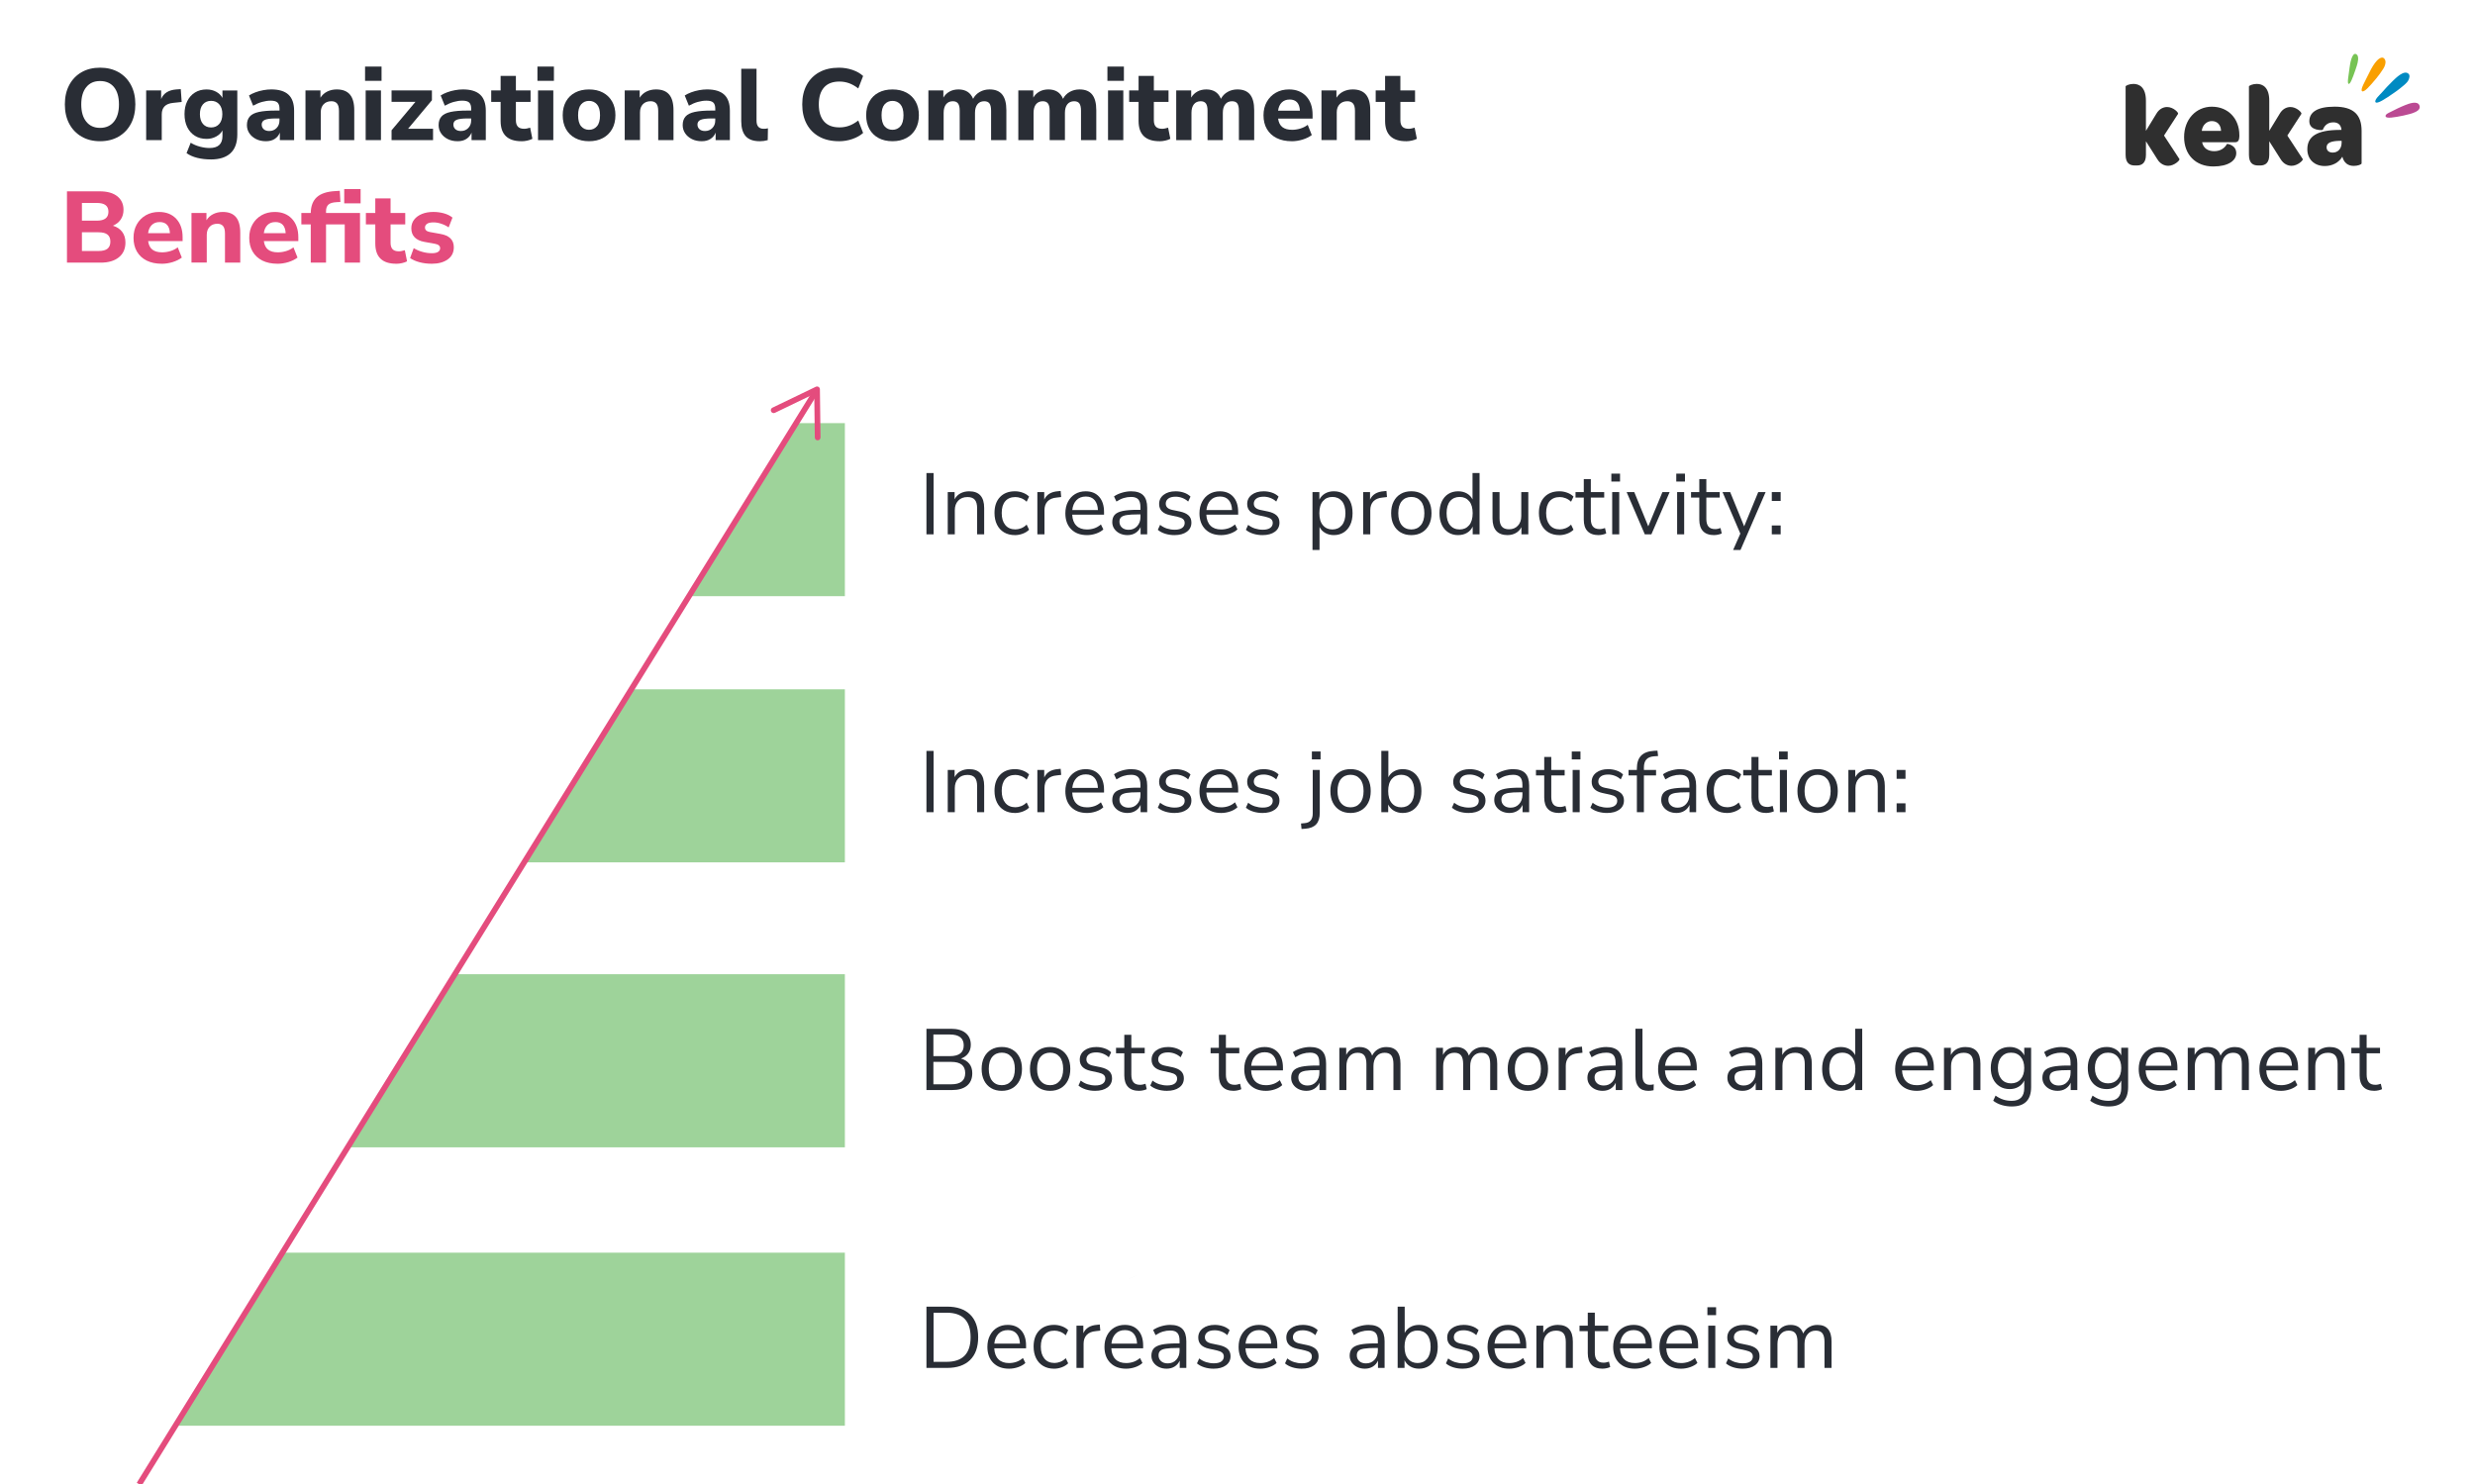 <?xml version="1.0" encoding="UTF-8"?><svg id="Layer_1" xmlns="http://www.w3.org/2000/svg" viewBox="0 0 1300.46 779.89"><path d="M1239.05,31.32c-.17,2.07-1.15,4.59-1.52,5.7-1.4,4.09-2.66,7.38-3.49,7.04-.82-.35-.07-3.9.49-8.3.21-1.66,1.19-8.61,3.55-7.29.86.48,1.06,1.57.96,2.85Z" style="fill:#77c354; fill-rule:evenodd;"/><path d="M1252.93,34.89c-.2.45-.43.88-.66,1.24-1.09,1.76-2.33,3.41-3.62,4.99-3.53,4.28-6.56,7.65-7.55,6.77-.99-.89,1.45-4.85,3.96-10,1.05-2.16,2.32-4.39,3.91-6.09.93-.99,2.8-2.34,3.9-.92.9,1.16.61,2.7.05,4Z" style="fill:#f99f00; fill-rule:evenodd;"/><path d="M1269.4,58.73c-1.07.57-2.31.93-3.07,1.14-1.14.33-2.29.61-3.46.85-4.95,1.02-9.04,1.69-9.38.44-.31-1.11,1.71-1.89,2.39-2.24,2.58-1.31,5.21-2.64,7.89-3.69,1.76-.69,6.51-2.61,7.52.24.54,1.5-.54,2.55-1.89,3.26Z" style="fill:#bb4a93; fill-rule:evenodd;"/><path d="M1264.7,43.27c-.73.86-1.66,1.57-2.48,2.25-1.29,1.08-2.61,2.09-3.98,3.04-5.03,3.53-9.26,6.25-10.05,5.13-.82-1.17,2.46-4.1,3.01-4.72,1.94-2.17,3.88-4.37,5.98-6.37,1.59-1.5,6.06-6.16,8.41-3.77.81.83.35,2.33-.09,3.23-.21.44-.48.83-.8,1.2Z" style="fill:#008ac2; fill-rule:evenodd;"/><path d="M1226.64,56.05c-9.12,0-13.23,2.95-13.23,7.67,0,5.14,7,4.71,7.06,4.54.72-1.81,2.12-3.98,5.56-3.98,2.55,0,4.06,1.39,4.28,3.98h-1.05c-11.73.06-16.9,3.32-16.9,10.16,0,5.19,3.61,8.82,9.17,8.82,4.01,0,7.4-1.82,9.23-4.9.84,3.2,2.94,4.83,6,4.83,2.06,0,4.12-.73,4.12-1.34v-17.04c0-8.58-4.32-12.75-14.23-12.75ZM1230.37,75.03c0,3.02-1.84,5.14-4.67,5.14-1.95,0-3.22-1.03-3.22-2.78,0-2.29,2.27-3.27,6.57-3.39h1.33v1.03h0Z" style="fill:#2f2f2f; fill-rule:evenodd;"/><path d="M1209.98,83.62l-8.12-12.39,7.4-11.43c.28-.67-2.56-3.57-5.79-3.57-1.84,0-4.11.91-5.61,3.51l-5.5,9.01v-15.84c0-7.07-3.5-8.82-6.57-8.82-2.17,0-4.11.91-4.11,1.33v35.9c0,4.29,2,5.63,4.84,5.63h1.11c2.73,0,4.73-1.45,4.73-5.63v-7.08l5.95,9.37c1.56,2.59,3.84,3.51,5.78,3.51,3.17.01,6.16-2.89,5.89-3.5Z" style="fill:#2f2f2f; fill-rule:evenodd;"/><path d="M1162.29,56.05c-8.51,0-14.68,6.77-14.68,15.95s5.95,15.47,15.34,15.47c7.79,0,12.07-3.02,12.07-7.01,0-4.41-4.89-4.96-4.89-4.83-1.05,2.06-3.34,3.81-6.67,3.81s-5.73-1.56-6.39-4.71h17.41c1.61,0,2.12-1.26,2.17-3.02v-.72c0-8.64-5.9-14.92-14.35-14.92ZM1156.9,68.76c.34-2.96,2.51-5.14,5.27-5.14,2.94,0,4.78,2.06,4.84,5.14h-10.11Z" style="fill:#2f2f2f; fill-rule:evenodd;"/><path d="M1145.18,83.62l-8.13-12.39,7.4-11.43c.28-.67-2.55-3.57-5.78-3.57-1.84,0-4.11.91-5.62,3.51l-5.5,9.01v-15.84c0-7.07-3.5-8.82-6.56-8.82-2.17,0-4.11.91-4.11,1.33v35.9c0,4.29,2,5.63,4.84,5.63h1.12c2.72,0,4.72-1.45,4.72-5.63v-7.08l5.95,9.37c1.55,2.59,3.84,3.51,5.78,3.51,3.15.01,6.16-2.89,5.88-3.5Z" style="fill:#2f2f2f; fill-rule:evenodd;"/><path d="M52.57,74.2c-3.69,0-6.92-.81-9.7-2.42-2.78-1.61-4.94-3.86-6.48-6.75-1.54-2.89-2.31-6.28-2.31-10.18s.77-7.29,2.31-10.18c1.54-2.89,3.69-5.13,6.46-6.72,2.76-1.59,6.01-2.39,9.73-2.39s6.97.8,9.75,2.39c2.78,1.59,4.94,3.84,6.48,6.72,1.54,2.89,2.31,6.26,2.31,10.12s-.77,7.3-2.31,10.21c-1.54,2.91-3.7,5.17-6.48,6.78-2.78,1.61-6.03,2.42-9.75,2.42ZM52.57,67.19c3.12,0,5.55-1.09,7.31-3.27,1.75-2.18,2.63-5.2,2.63-9.06s-.87-6.92-2.6-9.06c-1.74-2.14-4.18-3.22-7.33-3.22s-5.5,1.07-7.25,3.22c-1.75,2.14-2.63,5.17-2.63,9.06s.88,6.88,2.63,9.06c1.75,2.18,4.17,3.27,7.25,3.27Z" style="fill:#292d35;"/><path d="M76.8,73.62v-26.1h7.87v4.52c1.24-3.05,3.9-4.73,7.97-5.05l2.34-.16.48,6.75-4.52.48c-3.97.39-5.95,2.41-5.95,6.06v13.5h-8.18Z" style="fill:#292d35;"/><path d="M110.77,83.77c-2.52,0-4.86-.27-7.04-.8-2.18-.53-4.08-1.36-5.71-2.5l2.18-5.47c1.42.89,3.02,1.57,4.81,2.05,1.79.48,3.48.72,5.08.72,4.54,0,6.8-2.09,6.8-6.27v-2.98c-.71,1.35-1.83,2.43-3.35,3.24-1.52.82-3.19,1.22-5,1.22-2.34,0-4.38-.54-6.11-1.62-1.74-1.08-3.08-2.6-4.04-4.54-.96-1.95-1.44-4.23-1.44-6.86s.48-4.85,1.44-6.8c.96-1.95,2.3-3.46,4.04-4.54s3.77-1.62,6.11-1.62c1.88,0,3.56.41,5.05,1.22,1.49.82,2.59,1.9,3.29,3.24v-3.93h7.81v23.07c0,4.39-1.19,7.69-3.56,9.89-2.37,2.2-5.83,3.29-10.36,3.29ZM110.93,66.97c1.77,0,3.2-.62,4.28-1.86,1.08-1.24,1.62-2.96,1.62-5.16s-.54-3.91-1.62-5.13c-1.08-1.22-2.51-1.83-4.28-1.83s-3.24.61-4.3,1.83c-1.06,1.22-1.59,2.93-1.59,5.13s.53,3.92,1.59,5.16c1.06,1.24,2.5,1.86,4.3,1.86Z" style="fill:#292d35;"/><path d="M139.73,74.2c-1.95,0-3.67-.37-5.16-1.12s-2.67-1.75-3.53-3.03c-.87-1.28-1.3-2.71-1.3-4.3,0-1.88.5-3.38,1.49-4.52s2.6-1.94,4.84-2.42c2.23-.48,5.19-.72,8.88-.72h1.91v-.9c0-1.56-.35-2.67-1.06-3.32-.71-.66-1.91-.98-3.61-.98-1.42,0-2.92.22-4.49.66-1.58.44-3.14,1.11-4.7,1.99l-2.18-5.37c.92-.6,2.05-1.15,3.38-1.65,1.33-.5,2.72-.88,4.17-1.14s2.83-.4,4.15-.4c4.04,0,7.05.91,9.04,2.74,1.98,1.83,2.98,4.65,2.98,8.48v15.41h-7.49v-3.93c-.53,1.38-1.43,2.48-2.68,3.3s-2.79,1.22-4.6,1.22ZM141.54,68.83c1.49,0,2.75-.51,3.77-1.54s1.54-2.36,1.54-3.99v-1.06h-1.86c-2.73,0-4.66.24-5.79.72-1.13.48-1.7,1.3-1.7,2.47,0,.99.35,1.81,1.04,2.45.69.64,1.69.96,3,.96Z" style="fill:#292d35;"/><path d="M160.51,73.62v-26.1h7.87v3.83c.88-1.42,2.07-2.5,3.56-3.24s3.15-1.12,5-1.12c3.08,0,5.39.89,6.91,2.68,1.52,1.79,2.29,4.54,2.29,8.26v15.68h-8.03v-15.31c0-1.81-.34-3.11-1.01-3.91-.67-.8-1.67-1.2-2.98-1.2-1.7,0-3.06.53-4.07,1.59-1.01,1.06-1.51,2.48-1.51,4.25v14.56h-8.03Z" style="fill:#292d35;"/><path d="M191.82,42.47v-7.49h8.66v7.49h-8.66ZM192.14,73.62v-26.1h8.03v26.1h-8.03Z" style="fill:#292d35;"/><path d="M205.74,73.62v-5.16l12.54-14.94h-12.54v-6.01h21.21v5.16l-12.54,14.99h13.13v5.95h-21.79Z" style="fill:#292d35;"/><path d="M240.45,74.2c-1.95,0-3.67-.37-5.16-1.12s-2.67-1.75-3.53-3.03c-.87-1.28-1.3-2.71-1.3-4.3,0-1.88.5-3.38,1.49-4.52s2.6-1.94,4.84-2.42c2.23-.48,5.19-.72,8.88-.72h1.91v-.9c0-1.56-.35-2.67-1.06-3.32-.71-.66-1.91-.98-3.61-.98-1.42,0-2.92.22-4.49.66-1.58.44-3.14,1.11-4.7,1.99l-2.18-5.37c.92-.6,2.05-1.15,3.38-1.65,1.33-.5,2.72-.88,4.17-1.14s2.83-.4,4.15-.4c4.04,0,7.05.91,9.04,2.74,1.98,1.83,2.98,4.65,2.98,8.48v15.41h-7.49v-3.93c-.53,1.38-1.43,2.48-2.68,3.3s-2.79,1.22-4.6,1.22ZM242.26,68.83c1.49,0,2.75-.51,3.77-1.54s1.54-2.36,1.54-3.99v-1.06h-1.86c-2.73,0-4.66.24-5.79.72-1.13.48-1.7,1.3-1.7,2.47,0,.99.35,1.81,1.04,2.45.69.64,1.69.96,3,.96Z" style="fill:#292d35;"/><path d="M274.04,74.2c-7.33,0-11-3.56-11-10.68v-9.99h-4.94v-6.01h4.94v-7.65h8.03v7.65h7.71v6.01h-7.71v9.67c0,1.49.35,2.6,1.04,3.35.69.74,1.8,1.12,3.32,1.12.46,0,.95-.05,1.46-.16s1.07-.25,1.67-.42l1.17,5.85c-.74.39-1.63.7-2.66.93-1.03.23-2.04.35-3.03.35Z" style="fill:#292d35;"/><path d="M282.39,42.47v-7.49h8.66v7.49h-8.66ZM282.7,73.62v-26.1h8.03v26.1h-8.03Z" style="fill:#292d35;"/><path d="M309.49,74.2c-2.8,0-5.24-.56-7.31-1.67-2.07-1.12-3.68-2.69-4.81-4.73-1.13-2.04-1.7-4.46-1.7-7.25s.57-5.16,1.7-7.2c1.13-2.04,2.74-3.61,4.81-4.7,2.07-1.1,4.51-1.65,7.31-1.65s5.24.55,7.31,1.65c2.07,1.1,3.68,2.67,4.84,4.7s1.73,4.44,1.73,7.2-.58,5.22-1.73,7.25c-1.15,2.04-2.76,3.61-4.84,4.73-2.07,1.12-4.51,1.67-7.31,1.67ZM309.49,68.2c1.7,0,3.09-.62,4.17-1.86,1.08-1.24,1.62-3.17,1.62-5.79s-.54-4.49-1.62-5.71c-1.08-1.22-2.47-1.83-4.17-1.83s-3.08.61-4.15,1.83c-1.06,1.22-1.59,3.13-1.59,5.71s.53,4.55,1.59,5.79c1.06,1.24,2.45,1.86,4.15,1.86Z" style="fill:#292d35;"/><path d="M328.25,73.62v-26.1h7.87v3.83c.88-1.42,2.07-2.5,3.56-3.24s3.15-1.12,5-1.12c3.08,0,5.39.89,6.91,2.68,1.52,1.79,2.29,4.54,2.29,8.26v15.68h-8.03v-15.31c0-1.81-.34-3.11-1.01-3.91-.67-.8-1.67-1.2-2.98-1.2-1.7,0-3.06.53-4.07,1.59-1.01,1.06-1.51,2.48-1.51,4.25v14.56h-8.03Z" style="fill:#292d35;"/><path d="M368.7,74.2c-1.95,0-3.67-.37-5.16-1.12s-2.67-1.75-3.53-3.03c-.87-1.28-1.3-2.71-1.3-4.3,0-1.88.5-3.38,1.49-4.52s2.6-1.94,4.84-2.42c2.23-.48,5.19-.72,8.88-.72h1.91v-.9c0-1.56-.35-2.67-1.06-3.32-.71-.66-1.91-.98-3.61-.98-1.42,0-2.92.22-4.49.66-1.58.44-3.14,1.11-4.7,1.99l-2.18-5.37c.92-.6,2.05-1.15,3.38-1.65,1.33-.5,2.72-.88,4.17-1.14s2.83-.4,4.15-.4c4.04,0,7.05.91,9.04,2.74,1.98,1.83,2.98,4.65,2.98,8.48v15.41h-7.49v-3.93c-.53,1.38-1.43,2.48-2.68,3.3s-2.79,1.22-4.6,1.22ZM370.51,68.83c1.49,0,2.75-.51,3.77-1.54s1.54-2.36,1.54-3.99v-1.06h-1.86c-2.73,0-4.66.24-5.79.72-1.13.48-1.7,1.3-1.7,2.47,0,.99.35,1.81,1.04,2.45.69.64,1.69.96,3,.96Z" style="fill:#292d35;"/><path d="M399.21,74.2c-3.37,0-5.83-.88-7.39-2.63s-2.34-4.37-2.34-7.84v-27.58h8.03v27.27c0,2.84,1.26,4.25,3.77,4.25.39,0,.77-.02,1.14-.05s.74-.11,1.09-.21l-.11,6.22c-1.35.39-2.75.58-4.2.58Z" style="fill:#292d35;"/><path d="M440.82,74.2c-4.04,0-7.49-.8-10.36-2.39-2.87-1.59-5.08-3.84-6.62-6.72-1.54-2.89-2.31-6.3-2.31-10.23s.77-7.29,2.31-10.18c1.54-2.89,3.75-5.13,6.62-6.72,2.87-1.59,6.32-2.39,10.36-2.39,2.48,0,4.85.39,7.12,1.17,2.27.78,4.13,1.84,5.58,3.19l-2.55,6.54c-1.59-1.24-3.2-2.15-4.81-2.74-1.61-.58-3.3-.88-5.08-.88-3.58,0-6.28,1.04-8.11,3.11-1.83,2.07-2.74,5.04-2.74,8.9s.91,6.84,2.74,8.93c1.82,2.09,4.53,3.14,8.11,3.14,1.77,0,3.46-.29,5.08-.88,1.61-.58,3.21-1.5,4.81-2.74l2.55,6.54c-1.45,1.31-3.31,2.37-5.58,3.16-2.27.8-4.64,1.2-7.12,1.2Z" style="fill:#292d35;"/><path d="M468.94,74.2c-2.8,0-5.24-.56-7.31-1.67-2.07-1.12-3.68-2.69-4.81-4.73-1.13-2.04-1.7-4.46-1.7-7.25s.57-5.16,1.7-7.2c1.13-2.04,2.74-3.61,4.81-4.7,2.07-1.1,4.51-1.65,7.31-1.65s5.24.55,7.31,1.65c2.07,1.1,3.68,2.67,4.84,4.7s1.73,4.44,1.73,7.2-.58,5.22-1.73,7.25c-1.15,2.04-2.76,3.61-4.84,4.73-2.07,1.12-4.51,1.67-7.31,1.67ZM468.94,68.2c1.7,0,3.09-.62,4.17-1.86,1.08-1.24,1.62-3.17,1.62-5.79s-.54-4.49-1.62-5.71c-1.08-1.22-2.47-1.83-4.17-1.83s-3.08.61-4.15,1.83c-1.06,1.22-1.59,3.13-1.59,5.71s.53,4.55,1.59,5.79c1.06,1.24,2.45,1.86,4.15,1.86Z" style="fill:#292d35;"/><path d="M487.81,73.62v-26.1h7.87v3.77c.78-1.35,1.85-2.4,3.21-3.16,1.36-.76,2.95-1.14,4.76-1.14s3.41.41,4.7,1.22c1.29.82,2.28,2.06,2.95,3.72.81-1.56,1.99-2.77,3.53-3.64,1.54-.87,3.25-1.3,5.13-1.3,2.98,0,5.19.89,6.64,2.68,1.45,1.79,2.18,4.54,2.18,8.26v15.68h-8.03v-15.41c0-1.74-.28-3-.82-3.8-.55-.8-1.48-1.2-2.79-1.2-1.52,0-2.71.53-3.56,1.59-.85,1.06-1.28,2.57-1.28,4.52v14.3h-8.03v-15.41c0-1.74-.28-3-.85-3.8-.57-.8-1.49-1.2-2.76-1.2-1.52,0-2.71.53-3.56,1.59-.85,1.06-1.28,2.57-1.28,4.52v14.3h-8.03Z" style="fill:#292d35;"/><path d="M535.06,73.62v-26.1h7.87v3.77c.78-1.35,1.85-2.4,3.21-3.16,1.36-.76,2.95-1.14,4.76-1.14s3.41.41,4.7,1.22c1.29.82,2.28,2.06,2.95,3.72.81-1.56,1.99-2.77,3.53-3.64,1.54-.87,3.25-1.3,5.13-1.3,2.98,0,5.19.89,6.64,2.68,1.45,1.79,2.18,4.54,2.18,8.26v15.68h-8.03v-15.41c0-1.74-.28-3-.82-3.8-.55-.8-1.48-1.2-2.79-1.2-1.52,0-2.71.53-3.56,1.59-.85,1.06-1.28,2.57-1.28,4.52v14.3h-8.03v-15.41c0-1.74-.28-3-.85-3.8-.57-.8-1.49-1.2-2.76-1.2-1.52,0-2.71.53-3.56,1.59-.85,1.06-1.28,2.57-1.28,4.52v14.3h-8.03Z" style="fill:#292d35;"/><path d="M581.88,42.47v-7.49h8.66v7.49h-8.66ZM582.2,73.62v-26.1h8.03v26.1h-8.03Z" style="fill:#292d35;"/><path d="M609.25,74.2c-7.33,0-11-3.56-11-10.68v-9.99h-4.94v-6.01h4.94v-7.65h8.03v7.65h7.71v6.01h-7.71v9.67c0,1.49.35,2.6,1.04,3.35.69.74,1.8,1.12,3.32,1.12.46,0,.95-.05,1.46-.16s1.07-.25,1.67-.42l1.17,5.85c-.74.39-1.63.7-2.66.93-1.03.23-2.04.35-3.03.35Z" style="fill:#292d35;"/><path d="M618.03,73.62v-26.1h7.87v3.77c.78-1.35,1.85-2.4,3.21-3.16,1.36-.76,2.95-1.14,4.76-1.14s3.41.41,4.7,1.22c1.29.82,2.28,2.06,2.95,3.72.81-1.56,1.99-2.77,3.53-3.64,1.54-.87,3.25-1.3,5.13-1.3,2.98,0,5.19.89,6.64,2.68,1.45,1.79,2.18,4.54,2.18,8.26v15.68h-8.03v-15.41c0-1.74-.28-3-.82-3.8-.55-.8-1.48-1.2-2.79-1.2-1.52,0-2.71.53-3.56,1.59-.85,1.06-1.28,2.57-1.28,4.52v14.3h-8.03v-15.41c0-1.74-.28-3-.85-3.8-.57-.8-1.49-1.2-2.76-1.2-1.52,0-2.71.53-3.56,1.59-.85,1.06-1.28,2.57-1.28,4.52v14.3h-8.03Z" style="fill:#292d35;"/><path d="M678.72,74.2c-3.08,0-5.73-.56-7.95-1.67-2.21-1.12-3.92-2.69-5.1-4.73-1.19-2.04-1.78-4.44-1.78-7.2s.58-5.06,1.73-7.1c1.15-2.04,2.73-3.63,4.73-4.78s4.31-1.73,6.94-1.73c3.79,0,6.8,1.2,9.04,3.59,2.23,2.39,3.35,5.63,3.35,9.7v2.02h-18.12c.28,2.06,1.04,3.55,2.26,4.49,1.22.94,2.91,1.41,5.08,1.41,1.42,0,2.85-.21,4.3-.64,1.45-.42,2.76-1.08,3.93-1.97l2.13,5.37c-1.31.99-2.92,1.78-4.81,2.37-1.9.58-3.8.88-5.71.88ZM677.61,52.3c-1.7,0-3.07.51-4.12,1.54s-1.69,2.46-1.94,4.3h11.48c-.21-3.9-2.02-5.85-5.42-5.85Z" style="fill:#292d35;"/><path d="M694.35,73.62v-26.1h7.87v3.83c.88-1.42,2.07-2.5,3.56-3.24s3.15-1.12,5-1.12c3.08,0,5.39.89,6.91,2.68,1.52,1.79,2.29,4.54,2.29,8.26v15.68h-8.03v-15.31c0-1.81-.34-3.11-1.01-3.91-.67-.8-1.67-1.2-2.98-1.2-1.7,0-3.06.53-4.07,1.59-1.01,1.06-1.51,2.48-1.51,4.25v14.56h-8.03Z" style="fill:#292d35;"/><path d="M738.78,74.2c-7.33,0-11-3.56-11-10.68v-9.99h-4.94v-6.01h4.94v-7.65h8.03v7.65h7.71v6.01h-7.71v9.67c0,1.49.35,2.6,1.04,3.35.69.74,1.8,1.12,3.32,1.12.46,0,.95-.05,1.46-.16s1.07-.25,1.67-.42l1.17,5.85c-.74.39-1.63.7-2.66.93-1.03.23-2.04.35-3.03.35Z" style="fill:#292d35;"/><path d="M35.19,138v-37.47h17.17c4,0,7.1.87,9.27,2.6,2.18,1.74,3.27,4.11,3.27,7.12,0,1.98-.5,3.69-1.49,5.13-.99,1.43-2.37,2.51-4.15,3.22,2.13.6,3.76,1.67,4.92,3.19,1.15,1.52,1.73,3.4,1.73,5.63,0,3.33-1.16,5.93-3.48,7.79s-5.48,2.79-9.49,2.79h-17.75ZM43.05,115.94h7.87c4.04,0,6.06-1.56,6.06-4.68s-2.02-4.62-6.06-4.62h-7.87v9.3ZM43.05,131.88h8.77c2.13,0,3.68-.41,4.68-1.22.99-.81,1.49-2.05,1.49-3.72s-.5-2.85-1.49-3.67c-.99-.81-2.55-1.22-4.68-1.22h-8.77v9.83Z" style="fill:#e44c7d;"/><path d="M84.99,138.58c-3.08,0-5.73-.56-7.95-1.67-2.21-1.12-3.92-2.69-5.1-4.73-1.19-2.04-1.78-4.44-1.78-7.2s.58-5.06,1.73-7.1c1.15-2.04,2.73-3.63,4.73-4.78s4.31-1.73,6.94-1.73c3.79,0,6.8,1.2,9.04,3.59,2.23,2.39,3.35,5.63,3.35,9.7v2.02h-18.12c.28,2.06,1.04,3.55,2.26,4.49,1.22.94,2.91,1.41,5.08,1.41,1.42,0,2.85-.21,4.3-.64,1.45-.42,2.76-1.08,3.93-1.97l2.13,5.37c-1.31.99-2.92,1.78-4.81,2.37-1.9.58-3.8.88-5.71.88ZM83.87,116.68c-1.7,0-3.07.51-4.12,1.54s-1.69,2.46-1.94,4.3h11.48c-.21-3.9-2.02-5.85-5.42-5.85Z" style="fill:#e44c7d;"/><path d="M100.61,138v-26.1h7.87v3.83c.88-1.42,2.07-2.5,3.56-3.24s3.15-1.12,5-1.12c3.08,0,5.39.89,6.91,2.68,1.52,1.79,2.29,4.54,2.29,8.26v15.68h-8.03v-15.31c0-1.81-.34-3.11-1.01-3.91-.67-.8-1.67-1.2-2.98-1.2-1.7,0-3.06.53-4.07,1.59-1.01,1.06-1.51,2.48-1.51,4.25v14.56h-8.03Z" style="fill:#e44c7d;"/><path d="M145.79,138.58c-3.08,0-5.73-.56-7.95-1.67-2.21-1.12-3.92-2.69-5.1-4.73-1.19-2.04-1.78-4.44-1.78-7.2s.58-5.06,1.73-7.1c1.15-2.04,2.73-3.63,4.73-4.78s4.31-1.73,6.94-1.73c3.79,0,6.8,1.2,9.04,3.59,2.23,2.39,3.35,5.63,3.35,9.7v2.02h-18.12c.28,2.06,1.04,3.55,2.26,4.49,1.22.94,2.91,1.41,5.08,1.41,1.42,0,2.85-.21,4.3-.64,1.45-.42,2.76-1.08,3.93-1.97l2.13,5.37c-1.31.99-2.92,1.78-4.81,2.37-1.9.58-3.8.88-5.71.88ZM144.68,116.68c-1.7,0-3.07.51-4.12,1.54s-1.69,2.46-1.94,4.3h11.48c-.21-3.9-2.02-5.85-5.42-5.85Z" style="fill:#e44c7d;"/><path d="M163.28,138v-20.09h-4.94v-6.01h4.94c.07-3.68,1.14-6.46,3.22-8.32,2.07-1.86,5.24-2.91,9.49-3.16l2.55-.16.32,5.85-1.97.11c-2.06.11-3.5.54-4.33,1.3-.83.76-1.25,1.92-1.25,3.48v.9h17.86v26.1h-8.03v-20.09h-9.83v20.09h-8.03ZM180.87,106.85v-7.49h8.61v7.49h-8.61Z" style="fill:#e44c7d;"/><path d="M208.19,138.58c-7.33,0-11-3.56-11-10.68v-9.99h-4.94v-6.01h4.94v-7.65h8.03v7.65h7.71v6.01h-7.71v9.67c0,1.49.35,2.6,1.04,3.35.69.74,1.8,1.12,3.32,1.12.46,0,.95-.05,1.46-.16s1.07-.25,1.67-.42l1.17,5.85c-.74.39-1.63.7-2.66.93-1.03.23-2.04.35-3.03.35Z" style="fill:#e44c7d;"/><path d="M226.85,138.58c-2.3,0-4.45-.27-6.43-.8-1.98-.53-3.63-1.26-4.94-2.18l1.91-5.21c1.31.82,2.81,1.46,4.49,1.94,1.68.48,3.36.72,5.02.72,1.49,0,2.59-.24,3.3-.72.71-.48,1.06-1.11,1.06-1.89,0-1.24-.9-2.02-2.71-2.34l-5.58-1.01c-2.23-.39-3.93-1.19-5.1-2.39-1.17-1.21-1.75-2.78-1.75-4.73,0-1.77.5-3.3,1.49-4.57.99-1.28,2.36-2.27,4.09-2.98,1.74-.71,3.74-1.06,6.01-1.06,1.88,0,3.7.24,5.47.72,1.77.48,3.3,1.23,4.57,2.26l-2.02,5.16c-1.06-.78-2.33-1.42-3.8-1.91-1.47-.5-2.84-.74-4.12-.74-1.59,0-2.75.26-3.45.77-.71.51-1.06,1.16-1.06,1.94,0,1.24.83,2.02,2.5,2.34l5.58,1.01c2.3.39,4.06,1.16,5.26,2.31,1.2,1.15,1.81,2.72,1.81,4.7,0,2.73-1.06,4.86-3.19,6.38-2.13,1.52-4.93,2.29-8.4,2.29Z" style="fill:#e44c7d;"/><path d="M486.79,280.76v-32.2h3.75v32.2h-3.75Z" style="fill:#292d35;"/><path d="M497.98,280.76v-22.2h3.61v3.79c.73-1.4,1.77-2.45,3.11-3.15,1.34-.7,2.85-1.05,4.52-1.05,5.27,0,7.9,2.92,7.9,8.77v13.84h-3.7v-13.61c0-2.07-.4-3.58-1.21-4.54-.81-.96-2.09-1.44-3.86-1.44-2.04,0-3.66.63-4.86,1.9-1.2,1.26-1.8,2.95-1.8,5.05v12.65h-3.7Z" style="fill:#292d35;"/><path d="M533.33,281.17c-2.22,0-4.14-.48-5.76-1.44-1.61-.96-2.85-2.31-3.72-4.07-.87-1.75-1.3-3.8-1.3-6.14,0-3.53.96-6.31,2.88-8.34,1.92-2.02,4.55-3.04,7.9-3.04,1.37,0,2.72.24,4.06.73,1.34.49,2.45,1.17,3.33,2.06l-1.28,2.7c-.88-.85-1.85-1.48-2.9-1.87-1.05-.4-2.05-.59-2.99-.59-2.31,0-4.1.72-5.34,2.17-1.25,1.45-1.87,3.52-1.87,6.23s.62,4.74,1.87,6.28c1.25,1.54,3.03,2.31,5.34,2.31.94,0,1.94-.2,2.99-.59,1.05-.4,2.02-1.04,2.9-1.92l1.28,2.69c-.88.88-2,1.58-3.36,2.08-1.36.5-2.7.75-4.04.75Z" style="fill:#292d35;"/><path d="M545.07,280.76v-22.2h3.61v3.97c1.19-2.68,3.62-4.16,7.31-4.43l1.32-.14.27,3.2-2.33.27c-2.1.18-3.7.84-4.8,1.99-1.1,1.14-1.64,2.7-1.64,4.68v12.65h-3.75Z" style="fill:#292d35;"/><path d="M571.15,281.17c-3.5,0-6.27-1.03-8.31-3.08s-3.06-4.85-3.06-8.38c0-2.28.46-4.3,1.37-6.05.91-1.75,2.17-3.11,3.77-4.07,1.6-.96,3.45-1.44,5.55-1.44,3.01,0,5.37.97,7.08,2.9,1.7,1.93,2.56,4.59,2.56,7.97v1.42h-16.72c.12,2.53.85,4.45,2.19,5.78,1.34,1.33,3.2,1.99,5.57,1.99,1.34,0,2.62-.21,3.84-.62s2.38-1.09,3.47-2.03l1.28,2.6c-1,.94-2.28,1.68-3.84,2.21-1.55.53-3.14.8-4.75.8ZM570.55,260.89c-2.1,0-3.76.66-4.98,1.96s-1.93,3.03-2.15,5.16h13.47c-.09-2.25-.68-4-1.76-5.25-1.08-1.25-2.61-1.87-4.59-1.87Z" style="fill:#292d35;"/><path d="M592.43,281.17c-1.52,0-2.89-.3-4.09-.89-1.2-.59-2.16-1.41-2.86-2.44s-1.05-2.19-1.05-3.47c0-1.61.42-2.89,1.26-3.84.84-.94,2.22-1.62,4.16-2.03s4.58-.62,7.92-.62h1.46v-1.42c0-1.89-.39-3.25-1.17-4.09-.78-.84-2.02-1.26-3.72-1.26-1.34,0-2.63.19-3.88.57-1.25.38-2.53,1-3.84,1.85l-1.28-2.69c1.16-.82,2.57-1.48,4.22-1.96,1.66-.49,3.25-.73,4.77-.73,2.86,0,4.99.7,6.37,2.1,1.38,1.4,2.08,3.58,2.08,6.53v13.98h-3.47v-3.84c-.58,1.31-1.47,2.35-2.67,3.11-1.2.76-2.61,1.14-4.22,1.14ZM593.03,278.38c1.83,0,3.32-.63,4.48-1.9s1.74-2.87,1.74-4.82v-1.37h-1.42c-2.47,0-4.41.11-5.82.34s-2.41.62-2.97,1.19c-.56.56-.84,1.33-.84,2.31,0,1.25.43,2.27,1.3,3.06s2.05,1.19,3.54,1.19Z" style="fill:#292d35;"/><path d="M617.14,281.17c-1.74,0-3.38-.24-4.93-.73-1.55-.49-2.83-1.17-3.84-2.06l1.19-2.6c1.1.88,2.31,1.53,3.63,1.94,1.33.41,2.67.62,4.04.62,1.74,0,3.04-.32,3.93-.96.88-.64,1.32-1.51,1.32-2.6,0-.85-.29-1.53-.87-2.03-.58-.5-1.49-.89-2.74-1.17l-4.16-.91c-3.78-.82-5.66-2.77-5.66-5.85,0-2.01.8-3.62,2.4-4.84s3.69-1.83,6.28-1.83c1.52,0,2.98.24,4.36.71,1.38.47,2.54,1.17,3.45,2.08l-1.23,2.6c-.88-.82-1.91-1.45-3.08-1.9-1.17-.44-2.34-.66-3.49-.66-1.71,0-3,.33-3.88,1-.88.67-1.33,1.55-1.33,2.65,0,1.71,1.13,2.8,3.38,3.29l4.16.87c1.95.43,3.42,1.1,4.43,2.03,1,.93,1.51,2.19,1.51,3.77,0,2.04-.81,3.65-2.42,4.82-1.61,1.17-3.76,1.76-6.44,1.76Z" style="fill:#292d35;"/><path d="M641.62,281.17c-3.5,0-6.27-1.03-8.31-3.08s-3.06-4.85-3.06-8.38c0-2.28.46-4.3,1.37-6.05.91-1.75,2.17-3.11,3.77-4.07,1.6-.96,3.45-1.44,5.55-1.44,3.01,0,5.37.97,7.08,2.9,1.7,1.93,2.56,4.59,2.56,7.97v1.42h-16.72c.12,2.53.85,4.45,2.19,5.78,1.34,1.33,3.2,1.99,5.57,1.99,1.34,0,2.62-.21,3.84-.62s2.38-1.09,3.47-2.03l1.28,2.6c-1,.94-2.28,1.68-3.84,2.21-1.55.53-3.14.8-4.75.8ZM641.03,260.89c-2.1,0-3.76.66-4.98,1.96s-1.93,3.03-2.15,5.16h13.47c-.09-2.25-.68-4-1.76-5.25-1.08-1.25-2.61-1.87-4.59-1.87Z" style="fill:#292d35;"/><path d="M663.41,281.17c-1.74,0-3.38-.24-4.93-.73-1.55-.49-2.83-1.17-3.84-2.06l1.19-2.6c1.1.88,2.31,1.53,3.63,1.94,1.33.41,2.67.62,4.04.62,1.74,0,3.04-.32,3.93-.96.88-.64,1.32-1.51,1.32-2.6,0-.85-.29-1.53-.87-2.03-.58-.5-1.49-.89-2.74-1.17l-4.16-.91c-3.78-.82-5.66-2.77-5.66-5.85,0-2.01.8-3.62,2.4-4.84s3.69-1.83,6.28-1.83c1.52,0,2.98.24,4.36.71,1.38.47,2.54,1.17,3.45,2.08l-1.23,2.6c-.88-.82-1.91-1.45-3.08-1.9-1.17-.44-2.34-.66-3.49-.66-1.71,0-3,.33-3.88,1-.88.67-1.33,1.55-1.33,2.65,0,1.71,1.13,2.8,3.38,3.29l4.16.87c1.95.43,3.42,1.1,4.43,2.03,1,.93,1.51,2.19,1.51,3.77,0,2.04-.81,3.65-2.42,4.82-1.61,1.17-3.76,1.76-6.44,1.76Z" style="fill:#292d35;"/><path d="M689.63,288.98v-30.42h3.61v3.97c.67-1.37,1.67-2.44,2.99-3.22s2.87-1.17,4.64-1.17c1.98,0,3.71.46,5.18,1.39,1.48.93,2.62,2.25,3.43,3.97.81,1.72,1.21,3.77,1.21,6.14s-.4,4.38-1.21,6.1c-.81,1.72-1.95,3.05-3.43,4-1.48.94-3.21,1.42-5.18,1.42-1.71,0-3.23-.38-4.57-1.14s-2.33-1.81-2.97-3.15v12.1h-3.7ZM700.09,278.2c2.07,0,3.73-.74,4.98-2.22,1.25-1.48,1.87-3.58,1.87-6.33s-.62-4.89-1.87-6.35c-1.25-1.46-2.91-2.19-4.98-2.19s-3.73.73-4.98,2.19c-1.25,1.46-1.87,3.58-1.87,6.35s.62,4.85,1.87,6.33c1.25,1.48,2.91,2.22,4.98,2.22Z" style="fill:#292d35;"/><path d="M716.26,280.76v-22.2h3.61v3.97c1.19-2.68,3.62-4.16,7.31-4.43l1.32-.14.27,3.2-2.33.27c-2.1.18-3.7.84-4.8,1.99-1.1,1.14-1.64,2.7-1.64,4.68v12.65h-3.75Z" style="fill:#292d35;"/><path d="M741.56,281.17c-2.16,0-4.03-.47-5.62-1.42-1.58-.94-2.81-2.28-3.68-4-.87-1.72-1.3-3.75-1.3-6.1s.43-4.38,1.3-6.1c.87-1.72,2.09-3.05,3.68-4,1.58-.94,3.46-1.42,5.62-1.42s4,.47,5.6,1.42c1.6.94,2.83,2.28,3.7,4,.87,1.72,1.3,3.75,1.3,6.1s-.43,4.38-1.3,6.1c-.87,1.72-2.1,3.05-3.7,4-1.6.94-3.46,1.42-5.6,1.42ZM741.56,278.2c2.07,0,3.73-.74,4.98-2.22,1.25-1.48,1.87-3.58,1.87-6.33s-.62-4.89-1.87-6.35c-1.25-1.46-2.91-2.19-4.98-2.19s-3.77.73-5,2.19c-1.23,1.46-1.85,3.58-1.85,6.35s.62,4.85,1.85,6.33c1.23,1.48,2.9,2.22,5,2.22Z" style="fill:#292d35;"/><path d="M766.18,281.17c-1.98,0-3.71-.47-5.18-1.42-1.48-.94-2.62-2.28-3.43-4-.81-1.72-1.21-3.75-1.21-6.1s.4-4.42,1.21-6.14c.81-1.72,1.95-3.04,3.43-3.97,1.48-.93,3.2-1.39,5.18-1.39,1.74,0,3.27.38,4.59,1.14,1.32.76,2.31,1.81,2.95,3.15v-13.89h3.7v32.2h-3.61v-4.07c-.64,1.4-1.63,2.5-2.97,3.29-1.34.79-2.89,1.19-4.66,1.19ZM766.95,278.2c2.07,0,3.73-.74,4.98-2.22,1.25-1.48,1.87-3.58,1.87-6.33s-.62-4.89-1.87-6.35c-1.25-1.46-2.91-2.19-4.98-2.19s-3.77.73-5,2.19c-1.23,1.46-1.85,3.58-1.85,6.35s.62,4.85,1.85,6.33c1.23,1.48,2.9,2.22,5,2.22Z" style="fill:#292d35;"/><path d="M792.21,281.17c-5.33,0-7.99-2.94-7.99-8.82v-13.79h3.7v13.75c0,1.98.4,3.44,1.21,4.38.81.94,2.08,1.42,3.81,1.42,1.89,0,3.43-.63,4.61-1.9,1.19-1.26,1.78-2.95,1.78-5.05v-12.61h3.7v22.2h-3.61v-3.75c-.7,1.34-1.68,2.37-2.95,3.08s-2.69,1.07-4.27,1.07Z" style="fill:#292d35;"/><path d="M819.39,281.17c-2.22,0-4.14-.48-5.76-1.44-1.61-.96-2.85-2.31-3.72-4.07-.87-1.75-1.3-3.8-1.3-6.14,0-3.53.96-6.31,2.88-8.34,1.92-2.02,4.55-3.04,7.9-3.04,1.37,0,2.72.24,4.06.73,1.34.49,2.45,1.17,3.33,2.06l-1.28,2.7c-.88-.85-1.85-1.48-2.9-1.87-1.05-.4-2.05-.59-2.99-.59-2.31,0-4.1.72-5.34,2.17-1.25,1.45-1.87,3.52-1.87,6.23s.62,4.74,1.87,6.28c1.25,1.54,3.03,2.31,5.34,2.31.94,0,1.94-.2,2.99-.59,1.05-.4,2.02-1.04,2.9-1.92l1.28,2.69c-.88.88-2,1.58-3.36,2.08-1.36.5-2.7.75-4.04.75Z" style="fill:#292d35;"/><path d="M840.03,281.17c-2.62,0-4.58-.69-5.89-2.08-1.31-1.39-1.96-3.39-1.96-6.01v-11.65h-4.34v-2.88h4.34v-6.81h3.7v6.81h7.03v2.88h-7.03v11.28c0,1.74.37,3.05,1.1,3.95.73.9,1.92,1.35,3.56,1.35.49,0,.97-.06,1.46-.18s.93-.24,1.33-.37l.64,2.83c-.4.21-.97.41-1.74.59-.76.18-1.49.27-2.19.27Z" style="fill:#292d35;"/><path d="M846.66,253.03v-4.16h4.57v4.16h-4.57ZM847.11,280.76v-22.2h3.7v22.2h-3.7Z" style="fill:#292d35;"/><path d="M864.24,280.76l-9.55-22.2h4.02l7.35,18,7.45-18h3.79l-9.59,22.2h-3.47Z" style="fill:#292d35;"/><path d="M880.78,253.03v-4.16h4.57v4.16h-4.57ZM881.23,280.76v-22.2h3.7v22.2h-3.7Z" style="fill:#292d35;"/><path d="M900.73,281.17c-2.62,0-4.58-.69-5.89-2.08-1.31-1.39-1.96-3.39-1.96-6.01v-11.65h-4.34v-2.88h4.34v-6.81h3.7v6.81h7.03v2.88h-7.03v11.28c0,1.74.37,3.05,1.1,3.95.73.9,1.92,1.35,3.56,1.35.49,0,.97-.06,1.46-.18s.93-.24,1.33-.37l.64,2.83c-.4.21-.97.41-1.74.59-.76.18-1.49.27-2.19.27Z" style="fill:#292d35;"/><path d="M910.65,288.98l3.79-8.59-9.36-21.83h4.02l7.35,18,7.4-18h3.88l-13.2,30.42h-3.88Z" style="fill:#292d35;"/><path d="M930.97,263.22v-4.66h4.66v4.66h-4.66ZM930.97,280.76v-4.66h4.66v4.66h-4.66Z" style="fill:#292d35;"/><path d="M486.79,426.76v-32.2h3.75v32.2h-3.75Z" style="fill:#292d35;"/><path d="M497.98,426.76v-22.2h3.61v3.79c.73-1.4,1.77-2.45,3.11-3.15,1.34-.7,2.85-1.05,4.52-1.05,5.27,0,7.9,2.92,7.9,8.77v13.84h-3.7v-13.61c0-2.07-.4-3.58-1.21-4.54-.81-.96-2.09-1.44-3.86-1.44-2.04,0-3.66.63-4.86,1.9-1.2,1.26-1.8,2.95-1.8,5.05v12.65h-3.7Z" style="fill:#292d35;"/><path d="M533.33,427.17c-2.22,0-4.14-.48-5.76-1.44-1.61-.96-2.85-2.31-3.72-4.07-.87-1.75-1.3-3.8-1.3-6.14,0-3.53.96-6.31,2.88-8.34,1.92-2.02,4.55-3.04,7.9-3.04,1.37,0,2.72.24,4.06.73,1.34.49,2.45,1.17,3.33,2.06l-1.28,2.7c-.88-.85-1.85-1.48-2.9-1.87-1.05-.4-2.05-.59-2.99-.59-2.31,0-4.1.72-5.34,2.17-1.25,1.45-1.87,3.52-1.87,6.23s.62,4.74,1.87,6.28c1.25,1.54,3.03,2.31,5.34,2.31.94,0,1.94-.2,2.99-.59,1.05-.4,2.02-1.04,2.9-1.92l1.28,2.69c-.88.88-2,1.58-3.36,2.08-1.36.5-2.7.75-4.04.75Z" style="fill:#292d35;"/><path d="M545.07,426.76v-22.2h3.61v3.97c1.19-2.68,3.62-4.16,7.31-4.43l1.32-.14.27,3.2-2.33.27c-2.1.18-3.7.84-4.8,1.99-1.1,1.14-1.64,2.7-1.64,4.68v12.65h-3.75Z" style="fill:#292d35;"/><path d="M571.15,427.17c-3.5,0-6.27-1.03-8.31-3.08s-3.06-4.85-3.06-8.38c0-2.28.46-4.3,1.37-6.05.91-1.75,2.17-3.11,3.77-4.07,1.6-.96,3.45-1.44,5.55-1.44,3.01,0,5.37.97,7.08,2.9,1.7,1.93,2.56,4.59,2.56,7.97v1.42h-16.72c.12,2.53.85,4.45,2.19,5.78,1.34,1.33,3.2,1.99,5.57,1.99,1.34,0,2.62-.21,3.84-.62s2.38-1.09,3.47-2.03l1.28,2.6c-1,.94-2.28,1.68-3.84,2.21-1.55.53-3.14.8-4.75.8ZM570.55,406.89c-2.1,0-3.76.66-4.98,1.96s-1.93,3.03-2.15,5.16h13.47c-.09-2.25-.68-4-1.76-5.25-1.08-1.25-2.61-1.87-4.59-1.87Z" style="fill:#292d35;"/><path d="M592.43,427.17c-1.52,0-2.89-.3-4.09-.89-1.2-.59-2.16-1.41-2.86-2.44s-1.05-2.19-1.05-3.47c0-1.61.42-2.89,1.26-3.84.84-.94,2.22-1.62,4.16-2.03s4.58-.62,7.92-.62h1.46v-1.42c0-1.89-.39-3.25-1.17-4.09-.78-.84-2.02-1.26-3.72-1.26-1.34,0-2.63.19-3.88.57-1.25.38-2.53,1-3.84,1.85l-1.28-2.69c1.16-.82,2.57-1.48,4.22-1.96,1.66-.49,3.25-.73,4.77-.73,2.86,0,4.99.7,6.37,2.1,1.38,1.4,2.08,3.58,2.08,6.53v13.98h-3.47v-3.84c-.58,1.31-1.47,2.35-2.67,3.11-1.2.76-2.61,1.14-4.22,1.14ZM593.03,424.38c1.83,0,3.32-.63,4.48-1.9s1.74-2.87,1.74-4.82v-1.37h-1.42c-2.47,0-4.41.11-5.82.34s-2.41.62-2.97,1.19c-.56.56-.84,1.33-.84,2.31,0,1.25.43,2.27,1.3,3.06s2.05,1.19,3.54,1.19Z" style="fill:#292d35;"/><path d="M617.14,427.17c-1.74,0-3.38-.24-4.93-.73-1.55-.49-2.83-1.17-3.84-2.06l1.19-2.6c1.1.88,2.31,1.53,3.63,1.94,1.33.41,2.67.62,4.04.62,1.74,0,3.04-.32,3.93-.96.88-.64,1.32-1.51,1.32-2.6,0-.85-.29-1.53-.87-2.03-.58-.5-1.49-.89-2.74-1.17l-4.16-.91c-3.78-.82-5.66-2.77-5.66-5.85,0-2.01.8-3.62,2.4-4.84s3.69-1.83,6.28-1.83c1.52,0,2.98.24,4.36.71,1.38.47,2.54,1.17,3.45,2.08l-1.23,2.6c-.88-.82-1.91-1.45-3.08-1.9-1.17-.44-2.34-.66-3.49-.66-1.71,0-3,.33-3.88,1-.88.67-1.33,1.55-1.33,2.65,0,1.71,1.13,2.8,3.38,3.29l4.16.87c1.95.43,3.42,1.1,4.43,2.03,1,.93,1.51,2.19,1.51,3.77,0,2.04-.81,3.65-2.42,4.82-1.61,1.17-3.76,1.76-6.44,1.76Z" style="fill:#292d35;"/><path d="M641.62,427.17c-3.5,0-6.27-1.03-8.31-3.08s-3.06-4.85-3.06-8.38c0-2.28.46-4.3,1.37-6.05.91-1.75,2.17-3.11,3.77-4.07,1.6-.96,3.45-1.44,5.55-1.44,3.01,0,5.37.97,7.08,2.9,1.7,1.93,2.56,4.59,2.56,7.97v1.42h-16.72c.12,2.53.85,4.45,2.19,5.78,1.34,1.33,3.2,1.99,5.57,1.99,1.34,0,2.62-.21,3.84-.62s2.38-1.09,3.47-2.03l1.28,2.6c-1,.94-2.28,1.68-3.84,2.21-1.55.53-3.14.8-4.75.8ZM641.03,406.89c-2.1,0-3.76.66-4.98,1.96s-1.93,3.03-2.15,5.16h13.47c-.09-2.25-.68-4-1.76-5.25-1.08-1.25-2.61-1.87-4.59-1.87Z" style="fill:#292d35;"/><path d="M663.41,427.17c-1.74,0-3.38-.24-4.93-.73-1.55-.49-2.83-1.17-3.84-2.06l1.19-2.6c1.1.88,2.31,1.53,3.63,1.94,1.33.41,2.67.62,4.04.62,1.74,0,3.04-.32,3.93-.96.88-.64,1.32-1.51,1.32-2.6,0-.85-.29-1.53-.87-2.03-.58-.5-1.49-.89-2.74-1.17l-4.16-.91c-3.78-.82-5.66-2.77-5.66-5.85,0-2.01.8-3.62,2.4-4.84s3.69-1.83,6.28-1.83c1.52,0,2.98.24,4.36.71,1.38.47,2.54,1.17,3.45,2.08l-1.23,2.6c-.88-.82-1.91-1.45-3.08-1.9-1.17-.44-2.34-.66-3.49-.66-1.71,0-3,.33-3.88,1-.88.67-1.33,1.55-1.33,2.65,0,1.71,1.13,2.8,3.38,3.29l4.16.87c1.95.43,3.42,1.1,4.43,2.03,1,.93,1.51,2.19,1.51,3.77,0,2.04-.81,3.65-2.42,4.82-1.61,1.17-3.76,1.76-6.44,1.76Z" style="fill:#292d35;"/><path d="M683.87,435.57l-.27-2.88,1.96-.18c2.8-.24,4.2-1.93,4.2-5.07v-22.88h3.7v22.52c0,2.65-.62,4.66-1.87,6.03-1.25,1.37-3.17,2.15-5.75,2.33l-1.96.14ZM689.31,399.03v-4.16h4.57v4.16h-4.57Z" style="fill:#292d35;"/><path d="M709.63,427.17c-2.16,0-4.03-.47-5.62-1.42-1.58-.94-2.81-2.28-3.68-4-.87-1.72-1.3-3.75-1.3-6.1s.43-4.38,1.3-6.1c.87-1.72,2.09-3.05,3.68-4,1.58-.94,3.46-1.42,5.62-1.42s4,.47,5.6,1.42c1.6.94,2.83,2.28,3.7,4,.87,1.72,1.3,3.75,1.3,6.1s-.43,4.38-1.3,6.1c-.87,1.72-2.1,3.05-3.7,4-1.6.94-3.46,1.42-5.6,1.42ZM709.63,424.2c2.07,0,3.73-.74,4.98-2.22,1.25-1.48,1.87-3.58,1.87-6.33s-.62-4.89-1.87-6.35c-1.25-1.46-2.91-2.19-4.98-2.19s-3.77.73-5,2.19c-1.23,1.46-1.85,3.58-1.85,6.35s.62,4.85,1.85,6.33c1.23,1.48,2.9,2.22,5,2.22Z" style="fill:#292d35;"/><path d="M737.04,427.17c-1.77,0-3.31-.4-4.64-1.19-1.32-.79-2.32-1.87-2.99-3.24v4.02h-3.61v-32.2h3.7v13.84c.64-1.31,1.63-2.34,2.97-3.11,1.34-.76,2.86-1.14,4.57-1.14,1.98,0,3.71.46,5.18,1.39,1.48.93,2.62,2.25,3.43,3.97.81,1.72,1.21,3.77,1.21,6.14s-.4,4.38-1.21,6.1c-.81,1.72-1.95,3.05-3.43,4-1.48.94-3.21,1.42-5.18,1.42ZM736.26,424.2c2.07,0,3.73-.74,4.98-2.22,1.25-1.48,1.87-3.58,1.87-6.33s-.62-4.89-1.87-6.35c-1.25-1.46-2.91-2.19-4.98-2.19s-3.73.73-4.98,2.19c-1.25,1.46-1.87,3.58-1.87,6.35s.62,4.85,1.87,6.33c1.25,1.48,2.91,2.22,4.98,2.22Z" style="fill:#292d35;"/><path d="M771.66,427.17c-1.74,0-3.38-.24-4.93-.73-1.55-.49-2.83-1.17-3.84-2.06l1.19-2.6c1.1.88,2.31,1.53,3.63,1.94,1.33.41,2.67.62,4.04.62,1.74,0,3.04-.32,3.93-.96.88-.64,1.32-1.51,1.32-2.6,0-.85-.29-1.53-.87-2.03-.58-.5-1.49-.89-2.74-1.17l-4.16-.91c-3.78-.82-5.66-2.77-5.66-5.85,0-2.01.8-3.62,2.4-4.84s3.69-1.83,6.28-1.83c1.52,0,2.98.24,4.36.71,1.38.47,2.54,1.17,3.45,2.08l-1.23,2.6c-.88-.82-1.91-1.45-3.08-1.9-1.17-.44-2.34-.66-3.49-.66-1.71,0-3,.33-3.88,1-.88.67-1.33,1.55-1.33,2.65,0,1.71,1.13,2.8,3.38,3.29l4.16.87c1.95.43,3.42,1.1,4.43,2.03,1,.93,1.51,2.19,1.51,3.77,0,2.04-.81,3.65-2.42,4.82-1.61,1.17-3.76,1.76-6.44,1.76Z" style="fill:#292d35;"/><path d="M793.13,427.17c-1.52,0-2.89-.3-4.09-.89-1.2-.59-2.16-1.41-2.86-2.44s-1.05-2.19-1.05-3.47c0-1.61.42-2.89,1.26-3.84.84-.94,2.22-1.62,4.16-2.03s4.58-.62,7.92-.62h1.46v-1.42c0-1.89-.39-3.25-1.17-4.09-.78-.84-2.02-1.26-3.72-1.26-1.34,0-2.63.19-3.88.57-1.25.38-2.53,1-3.84,1.85l-1.28-2.69c1.16-.82,2.57-1.48,4.22-1.96,1.66-.49,3.25-.73,4.77-.73,2.86,0,4.99.7,6.37,2.1,1.38,1.4,2.08,3.58,2.08,6.53v13.98h-3.47v-3.84c-.58,1.31-1.47,2.35-2.67,3.11-1.2.76-2.61,1.14-4.22,1.14ZM793.72,424.38c1.83,0,3.32-.63,4.48-1.9s1.74-2.87,1.74-4.82v-1.37h-1.42c-2.47,0-4.41.11-5.82.34s-2.41.62-2.97,1.19c-.56.56-.84,1.33-.84,2.31,0,1.25.43,2.27,1.3,3.06s2.05,1.19,3.54,1.19Z" style="fill:#292d35;"/><path d="M819.25,427.17c-2.62,0-4.58-.69-5.89-2.08-1.31-1.39-1.96-3.39-1.96-6.01v-11.65h-4.34v-2.88h4.34v-6.81h3.7v6.81h7.03v2.88h-7.03v11.28c0,1.74.37,3.05,1.1,3.95.73.9,1.92,1.35,3.56,1.35.49,0,.97-.06,1.46-.18s.93-.24,1.33-.37l.64,2.83c-.4.21-.97.41-1.74.59-.76.18-1.49.27-2.19.27Z" style="fill:#292d35;"/><path d="M825.87,399.03v-4.16h4.57v4.16h-4.57ZM826.33,426.76v-22.2h3.7v22.2h-3.7Z" style="fill:#292d35;"/><path d="M844.42,427.17c-1.74,0-3.38-.24-4.93-.73-1.55-.49-2.83-1.17-3.84-2.06l1.19-2.6c1.1.88,2.31,1.53,3.63,1.94,1.33.41,2.67.62,4.04.62,1.74,0,3.04-.32,3.93-.96.88-.64,1.32-1.51,1.32-2.6,0-.85-.29-1.53-.87-2.03-.58-.5-1.49-.89-2.74-1.17l-4.16-.91c-3.78-.82-5.66-2.77-5.66-5.85,0-2.01.8-3.62,2.4-4.84s3.69-1.83,6.28-1.83c1.52,0,2.98.24,4.36.71,1.38.47,2.54,1.17,3.45,2.08l-1.23,2.6c-.88-.82-1.91-1.45-3.08-1.9-1.17-.44-2.34-.66-3.49-.66-1.71,0-3,.33-3.88,1-.88.67-1.33,1.55-1.33,2.65,0,1.71,1.13,2.8,3.38,3.29l4.16.87c1.95.43,3.42,1.1,4.43,2.03,1,.93,1.51,2.19,1.51,3.77,0,2.04-.81,3.65-2.42,4.82-1.61,1.17-3.76,1.76-6.44,1.76Z" style="fill:#292d35;"/><path d="M860.08,426.76v-19.32h-4.38v-2.88h4.38v-.78c0-2.95.74-5.19,2.21-6.71,1.48-1.52,3.75-2.38,6.83-2.56l1.78-.09.32,2.83-2.1.14c-1.89.15-3.25.72-4.09,1.69-.84.98-1.26,2.39-1.26,4.25v1.23h6.39v2.88h-6.39v19.32h-3.7Z" style="fill:#292d35;"/><path d="M880.87,427.17c-1.52,0-2.89-.3-4.09-.89-1.2-.59-2.16-1.41-2.86-2.44s-1.05-2.19-1.05-3.47c0-1.61.42-2.89,1.26-3.84.84-.94,2.22-1.62,4.16-2.03s4.58-.62,7.92-.62h1.46v-1.42c0-1.89-.39-3.25-1.17-4.09-.78-.84-2.02-1.26-3.72-1.26-1.34,0-2.63.19-3.88.57-1.25.38-2.53,1-3.84,1.85l-1.28-2.69c1.16-.82,2.57-1.48,4.22-1.96,1.66-.49,3.25-.73,4.77-.73,2.86,0,4.99.7,6.37,2.1,1.38,1.4,2.08,3.58,2.08,6.53v13.98h-3.47v-3.84c-.58,1.31-1.47,2.35-2.67,3.11-1.2.76-2.61,1.14-4.22,1.14ZM881.46,424.38c1.83,0,3.32-.63,4.48-1.9s1.74-2.87,1.74-4.82v-1.37h-1.42c-2.47,0-4.41.11-5.82.34s-2.41.62-2.97,1.19c-.56.56-.84,1.33-.84,2.31,0,1.25.43,2.27,1.3,3.06s2.05,1.19,3.54,1.19Z" style="fill:#292d35;"/><path d="M907.49,427.17c-2.22,0-4.14-.48-5.76-1.44-1.61-.96-2.85-2.31-3.72-4.07-.87-1.75-1.3-3.8-1.3-6.14,0-3.53.96-6.31,2.88-8.34,1.92-2.02,4.55-3.04,7.9-3.04,1.37,0,2.72.24,4.06.73,1.34.49,2.45,1.17,3.33,2.06l-1.28,2.7c-.88-.85-1.85-1.48-2.9-1.87-1.05-.4-2.05-.59-2.99-.59-2.31,0-4.1.72-5.34,2.17-1.25,1.45-1.87,3.52-1.87,6.23s.62,4.74,1.87,6.28c1.25,1.54,3.03,2.31,5.34,2.31.94,0,1.94-.2,2.99-.59,1.05-.4,2.02-1.04,2.9-1.92l1.28,2.69c-.88.88-2,1.58-3.36,2.08-1.36.5-2.7.75-4.04.75Z" style="fill:#292d35;"/><path d="M928.14,427.17c-2.62,0-4.58-.69-5.89-2.08-1.31-1.39-1.96-3.39-1.96-6.01v-11.65h-4.34v-2.88h4.34v-6.81h3.7v6.81h7.03v2.88h-7.03v11.28c0,1.74.37,3.05,1.1,3.95.73.9,1.92,1.35,3.56,1.35.49,0,.97-.06,1.46-.18s.93-.24,1.33-.37l.64,2.83c-.4.21-.97.41-1.74.59-.76.18-1.49.27-2.19.27Z" style="fill:#292d35;"/><path d="M934.76,399.03v-4.16h4.57v4.16h-4.57ZM935.22,426.76v-22.2h3.7v22.2h-3.7Z" style="fill:#292d35;"/><path d="M955.04,427.17c-2.16,0-4.03-.47-5.62-1.42-1.58-.94-2.81-2.28-3.68-4-.87-1.72-1.3-3.75-1.3-6.1s.43-4.38,1.3-6.1c.87-1.72,2.09-3.05,3.68-4,1.58-.94,3.46-1.42,5.62-1.42s4,.47,5.6,1.42c1.6.94,2.83,2.28,3.7,4,.87,1.72,1.3,3.75,1.3,6.1s-.43,4.38-1.3,6.1c-.87,1.72-2.1,3.05-3.7,4-1.6.94-3.46,1.42-5.6,1.42ZM955.04,424.2c2.07,0,3.73-.74,4.98-2.22,1.25-1.48,1.87-3.58,1.87-6.33s-.62-4.89-1.87-6.35c-1.25-1.46-2.91-2.19-4.98-2.19s-3.77.73-5,2.19c-1.23,1.46-1.85,3.58-1.85,6.35s.62,4.85,1.85,6.33c1.23,1.48,2.9,2.22,5,2.22Z" style="fill:#292d35;"/><path d="M971.21,426.76v-22.2h3.61v3.79c.73-1.4,1.77-2.45,3.11-3.15,1.34-.7,2.85-1.05,4.52-1.05,5.27,0,7.9,2.92,7.9,8.77v13.84h-3.7v-13.61c0-2.07-.4-3.58-1.21-4.54-.81-.96-2.09-1.44-3.86-1.44-2.04,0-3.66.63-4.86,1.9-1.2,1.26-1.8,2.95-1.8,5.05v12.65h-3.7Z" style="fill:#292d35;"/><path d="M996.56,409.22v-4.66h4.66v4.66h-4.66ZM996.56,426.76v-4.66h4.66v4.66h-4.66Z" style="fill:#292d35;"/><path d="M486.79,572.76v-32.2h12.88c3.32,0,5.88.74,7.7,2.22,1.81,1.48,2.72,3.54,2.72,6.19,0,1.77-.46,3.27-1.37,4.52-.91,1.25-2.18,2.16-3.79,2.74,1.86.49,3.31,1.39,4.36,2.69,1.05,1.31,1.58,2.97,1.58,4.98,0,2.86-.93,5.06-2.79,6.58-1.86,1.52-4.48,2.28-7.86,2.28h-13.43ZM490.44,554.94h8.68c4.84,0,7.26-1.89,7.26-5.66s-2.42-5.71-7.26-5.71h-8.68v11.37ZM490.44,569.74h9.41c4.87,0,7.31-1.96,7.31-5.89s-2.44-5.89-7.31-5.89h-9.41v11.78Z" style="fill:#292d35;"/><path d="M526.39,573.17c-2.16,0-4.03-.47-5.62-1.42-1.58-.94-2.81-2.28-3.68-4-.87-1.72-1.3-3.75-1.3-6.1s.43-4.38,1.3-6.1c.87-1.72,2.09-3.05,3.68-4,1.58-.94,3.46-1.42,5.62-1.42s4,.47,5.6,1.42c1.6.94,2.83,2.28,3.7,4,.87,1.72,1.3,3.75,1.3,6.1s-.43,4.38-1.3,6.1c-.87,1.72-2.1,3.05-3.7,4-1.6.94-3.46,1.42-5.6,1.42ZM526.39,570.2c2.07,0,3.73-.74,4.98-2.22,1.25-1.48,1.87-3.58,1.87-6.33s-.62-4.89-1.87-6.35c-1.25-1.46-2.91-2.19-4.98-2.19s-3.77.73-5,2.19c-1.23,1.46-1.85,3.58-1.85,6.35s.62,4.85,1.85,6.33c1.23,1.48,2.9,2.22,5,2.22Z" style="fill:#292d35;"/><path d="M551.78,573.17c-2.16,0-4.03-.47-5.62-1.42-1.58-.94-2.81-2.28-3.68-4-.87-1.72-1.3-3.75-1.3-6.1s.43-4.38,1.3-6.1c.87-1.72,2.09-3.05,3.68-4,1.58-.94,3.46-1.42,5.62-1.42s4,.47,5.6,1.42c1.6.94,2.83,2.28,3.7,4,.87,1.72,1.3,3.75,1.3,6.1s-.43,4.38-1.3,6.1c-.87,1.72-2.1,3.05-3.7,4-1.6.94-3.46,1.42-5.6,1.42ZM551.78,570.2c2.07,0,3.73-.74,4.98-2.22,1.25-1.48,1.87-3.58,1.87-6.33s-.62-4.89-1.87-6.35c-1.25-1.46-2.91-2.19-4.98-2.19s-3.77.73-5,2.19c-1.23,1.46-1.85,3.58-1.85,6.35s.62,4.85,1.85,6.33c1.23,1.48,2.9,2.22,5,2.22Z" style="fill:#292d35;"/><path d="M575.44,573.17c-1.74,0-3.38-.24-4.93-.73-1.55-.49-2.83-1.17-3.84-2.06l1.19-2.6c1.1.88,2.31,1.53,3.63,1.94,1.33.41,2.67.62,4.04.62,1.74,0,3.04-.32,3.93-.96.88-.64,1.32-1.51,1.32-2.6,0-.85-.29-1.53-.87-2.03-.58-.5-1.49-.89-2.74-1.17l-4.16-.91c-3.78-.82-5.66-2.77-5.66-5.85,0-2.01.8-3.62,2.4-4.84s3.69-1.83,6.28-1.83c1.52,0,2.98.24,4.36.71,1.38.47,2.54,1.17,3.45,2.08l-1.23,2.6c-.88-.82-1.91-1.45-3.08-1.9-1.17-.44-2.34-.66-3.49-.66-1.71,0-3,.33-3.88,1-.88.67-1.33,1.55-1.33,2.65,0,1.71,1.13,2.8,3.38,3.29l4.16.87c1.95.43,3.42,1.1,4.43,2.03,1,.93,1.51,2.19,1.51,3.77,0,2.04-.81,3.65-2.42,4.82-1.61,1.17-3.76,1.76-6.44,1.76Z" style="fill:#292d35;"/><path d="M598.6,573.17c-2.62,0-4.58-.69-5.89-2.08-1.31-1.39-1.96-3.39-1.96-6.01v-11.65h-4.34v-2.88h4.34v-6.81h3.7v6.81h7.03v2.88h-7.03v11.28c0,1.74.37,3.05,1.1,3.95.73.9,1.92,1.35,3.56,1.35.49,0,.97-.06,1.46-.18s.93-.24,1.33-.37l.64,2.83c-.4.21-.97.41-1.74.59-.76.18-1.49.27-2.19.27Z" style="fill:#292d35;"/><path d="M613.17,573.17c-1.74,0-3.38-.24-4.93-.73-1.55-.49-2.83-1.17-3.84-2.06l1.19-2.6c1.1.88,2.31,1.53,3.63,1.94,1.33.41,2.67.62,4.04.62,1.74,0,3.04-.32,3.93-.96.88-.64,1.32-1.51,1.32-2.6,0-.85-.29-1.53-.87-2.03-.58-.5-1.49-.89-2.74-1.17l-4.16-.91c-3.78-.82-5.66-2.77-5.66-5.85,0-2.01.8-3.62,2.4-4.84s3.69-1.83,6.28-1.83c1.52,0,2.98.24,4.36.71,1.38.47,2.54,1.17,3.45,2.08l-1.23,2.6c-.88-.82-1.91-1.45-3.08-1.9-1.17-.44-2.34-.66-3.49-.66-1.71,0-3,.33-3.88,1-.88.67-1.33,1.55-1.33,2.65,0,1.71,1.13,2.8,3.38,3.29l4.16.87c1.95.43,3.42,1.1,4.43,2.03,1,.93,1.51,2.19,1.51,3.77,0,2.04-.81,3.65-2.42,4.82-1.61,1.17-3.76,1.76-6.44,1.76Z" style="fill:#292d35;"/><path d="M648.29,573.17c-2.62,0-4.58-.69-5.89-2.08-1.31-1.39-1.96-3.39-1.96-6.01v-11.65h-4.34v-2.88h4.34v-6.81h3.7v6.81h7.03v2.88h-7.03v11.28c0,1.74.37,3.05,1.1,3.95.73.9,1.92,1.35,3.56,1.35.49,0,.97-.06,1.46-.18s.93-.24,1.33-.37l.64,2.83c-.4.21-.97.41-1.74.59-.76.18-1.49.27-2.19.27Z" style="fill:#292d35;"/><path d="M665.15,573.17c-3.5,0-6.27-1.03-8.31-3.08s-3.06-4.85-3.06-8.38c0-2.28.46-4.3,1.37-6.05.91-1.75,2.17-3.11,3.77-4.07,1.6-.96,3.45-1.44,5.55-1.44,3.01,0,5.37.97,7.08,2.9,1.7,1.93,2.56,4.59,2.56,7.97v1.42h-16.72c.12,2.53.85,4.45,2.19,5.78,1.34,1.33,3.2,1.99,5.57,1.99,1.34,0,2.62-.21,3.84-.62s2.38-1.09,3.47-2.03l1.28,2.6c-1,.94-2.28,1.68-3.84,2.21-1.55.53-3.14.8-4.75.8ZM664.55,552.89c-2.1,0-3.76.66-4.98,1.96s-1.93,3.03-2.15,5.16h13.47c-.09-2.25-.68-4-1.76-5.25-1.08-1.25-2.61-1.87-4.59-1.87Z" style="fill:#292d35;"/><path d="M686.43,573.17c-1.52,0-2.89-.3-4.09-.89-1.2-.59-2.16-1.41-2.86-2.44s-1.05-2.19-1.05-3.47c0-1.61.42-2.89,1.26-3.84.84-.94,2.22-1.62,4.16-2.03s4.58-.62,7.92-.62h1.46v-1.42c0-1.89-.39-3.25-1.17-4.09-.78-.84-2.02-1.26-3.72-1.26-1.34,0-2.63.19-3.88.57-1.25.38-2.53,1-3.84,1.85l-1.28-2.69c1.16-.82,2.57-1.48,4.22-1.96,1.66-.49,3.25-.73,4.77-.73,2.86,0,4.99.7,6.37,2.1,1.38,1.4,2.08,3.58,2.08,6.53v13.98h-3.47v-3.84c-.58,1.31-1.47,2.35-2.67,3.11-1.2.76-2.61,1.14-4.22,1.14ZM687.03,570.38c1.83,0,3.32-.63,4.48-1.9s1.74-2.87,1.74-4.82v-1.37h-1.42c-2.47,0-4.41.11-5.82.34s-2.41.62-2.97,1.19c-.56.56-.84,1.33-.84,2.31,0,1.25.43,2.27,1.3,3.06s2.05,1.19,3.54,1.19Z" style="fill:#292d35;"/><path d="M703.74,572.76v-22.2h3.61v3.75c.67-1.34,1.6-2.37,2.79-3.08,1.19-.71,2.57-1.07,4.16-1.07,3.47,0,5.69,1.51,6.67,4.52.67-1.4,1.66-2.5,2.97-3.31,1.31-.81,2.82-1.21,4.52-1.21,4.93,0,7.4,2.92,7.4,8.77v13.84h-3.7v-13.66c0-2.04-.36-3.54-1.07-4.5-.72-.96-1.9-1.44-3.54-1.44-1.8,0-3.23.64-4.29,1.92-1.07,1.28-1.6,2.99-1.6,5.12v12.56h-3.7v-13.66c0-2.04-.36-3.54-1.07-4.5-.72-.96-1.9-1.44-3.54-1.44-1.83,0-3.27.64-4.32,1.92-1.05,1.28-1.58,2.99-1.58,5.12v12.56h-3.7Z" style="fill:#292d35;"/><path d="M754.58,572.76v-22.2h3.61v3.75c.67-1.34,1.6-2.37,2.79-3.08,1.19-.71,2.57-1.07,4.16-1.07,3.47,0,5.69,1.51,6.67,4.52.67-1.4,1.66-2.5,2.97-3.31,1.31-.81,2.82-1.21,4.52-1.21,4.93,0,7.4,2.92,7.4,8.77v13.84h-3.7v-13.66c0-2.04-.36-3.54-1.07-4.5-.72-.96-1.9-1.44-3.54-1.44-1.8,0-3.23.64-4.29,1.92-1.07,1.28-1.6,2.99-1.6,5.12v12.56h-3.7v-13.66c0-2.04-.36-3.54-1.07-4.5-.72-.96-1.9-1.44-3.54-1.44-1.83,0-3.27.64-4.32,1.92-1.05,1.28-1.58,2.99-1.58,5.12v12.56h-3.7Z" style="fill:#292d35;"/><path d="M802.81,573.17c-2.16,0-4.03-.47-5.62-1.42-1.58-.94-2.81-2.28-3.68-4-.87-1.72-1.3-3.75-1.3-6.1s.43-4.38,1.3-6.1c.87-1.72,2.09-3.05,3.68-4,1.58-.94,3.46-1.42,5.62-1.42s4,.47,5.6,1.42c1.6.94,2.83,2.28,3.7,4,.87,1.72,1.3,3.75,1.3,6.1s-.43,4.38-1.3,6.1c-.87,1.72-2.1,3.05-3.7,4-1.6.94-3.46,1.42-5.6,1.42ZM802.81,570.2c2.07,0,3.73-.74,4.98-2.22,1.25-1.48,1.87-3.58,1.87-6.33s-.62-4.89-1.87-6.35c-1.25-1.46-2.91-2.19-4.98-2.19s-3.77.73-5,2.19c-1.23,1.46-1.85,3.58-1.85,6.35s.62,4.85,1.85,6.33c1.23,1.48,2.9,2.22,5,2.22Z" style="fill:#292d35;"/><path d="M818.98,572.76v-22.2h3.61v3.97c1.19-2.68,3.62-4.16,7.31-4.43l1.32-.14.27,3.2-2.33.27c-2.1.18-3.7.84-4.8,1.99-1.1,1.14-1.64,2.7-1.64,4.68v12.65h-3.75Z" style="fill:#292d35;"/><path d="M842.09,573.17c-1.52,0-2.89-.3-4.09-.89-1.2-.59-2.16-1.41-2.86-2.44s-1.05-2.19-1.05-3.47c0-1.61.42-2.89,1.26-3.84.84-.94,2.22-1.62,4.16-2.03s4.58-.62,7.92-.62h1.46v-1.42c0-1.89-.39-3.25-1.17-4.09-.78-.84-2.02-1.26-3.72-1.26-1.34,0-2.63.19-3.88.57-1.25.38-2.53,1-3.84,1.85l-1.28-2.69c1.16-.82,2.57-1.48,4.22-1.96,1.66-.49,3.25-.73,4.77-.73,2.86,0,4.99.7,6.37,2.1,1.38,1.4,2.08,3.58,2.08,6.53v13.98h-3.47v-3.84c-.58,1.31-1.47,2.35-2.67,3.11-1.2.76-2.61,1.14-4.22,1.14ZM842.68,570.38c1.83,0,3.32-.63,4.48-1.9s1.74-2.87,1.74-4.82v-1.37h-1.42c-2.47,0-4.41.11-5.82.34s-2.41.62-2.97,1.19c-.56.56-.84,1.33-.84,2.31,0,1.25.43,2.27,1.3,3.06s2.05,1.19,3.54,1.19Z" style="fill:#292d35;"/><path d="M866.12,573.17c-2.25,0-3.95-.66-5.09-1.99-1.14-1.32-1.71-3.25-1.71-5.78v-24.85h3.7v24.57c0,3.26,1.29,4.89,3.88,4.89.76,0,1.45-.09,2.05-.27l-.09,3.11c-.94.21-1.86.32-2.74.32Z" style="fill:#292d35;"/><path d="M882.6,573.17c-3.5,0-6.27-1.03-8.31-3.08s-3.06-4.85-3.06-8.38c0-2.28.46-4.3,1.37-6.05.91-1.75,2.17-3.11,3.77-4.07,1.6-.96,3.45-1.44,5.55-1.44,3.01,0,5.37.97,7.08,2.9,1.7,1.93,2.56,4.59,2.56,7.97v1.42h-16.72c.12,2.53.85,4.45,2.19,5.78,1.34,1.33,3.2,1.99,5.57,1.99,1.34,0,2.62-.21,3.84-.62s2.38-1.09,3.47-2.03l1.28,2.6c-1,.94-2.28,1.68-3.84,2.21-1.55.53-3.14.8-4.75.8ZM882.01,552.89c-2.1,0-3.76.66-4.98,1.96s-1.93,3.03-2.15,5.16h13.47c-.09-2.25-.68-4-1.76-5.25-1.08-1.25-2.61-1.87-4.59-1.87Z" style="fill:#292d35;"/><path d="M915.63,573.17c-1.52,0-2.89-.3-4.09-.89-1.2-.59-2.16-1.41-2.86-2.44s-1.05-2.19-1.05-3.47c0-1.61.42-2.89,1.26-3.84.84-.94,2.22-1.62,4.16-2.03s4.58-.62,7.92-.62h1.46v-1.42c0-1.89-.39-3.25-1.17-4.09-.78-.84-2.02-1.26-3.72-1.26-1.34,0-2.63.19-3.88.57-1.25.38-2.53,1-3.84,1.85l-1.28-2.69c1.16-.82,2.57-1.48,4.22-1.96,1.66-.49,3.25-.73,4.77-.73,2.86,0,4.99.7,6.37,2.1,1.38,1.4,2.08,3.58,2.08,6.53v13.98h-3.47v-3.84c-.58,1.31-1.47,2.35-2.67,3.11-1.2.76-2.61,1.14-4.22,1.14ZM916.22,570.38c1.83,0,3.32-.63,4.48-1.9s1.74-2.87,1.74-4.82v-1.37h-1.42c-2.47,0-4.41.11-5.82.34s-2.41.62-2.97,1.19c-.56.56-.84,1.33-.84,2.31,0,1.25.43,2.27,1.3,3.06s2.05,1.19,3.54,1.19Z" style="fill:#292d35;"/><path d="M932.85,572.76v-22.2h3.61v3.79c.73-1.4,1.77-2.45,3.11-3.15,1.34-.7,2.85-1.05,4.52-1.05,5.27,0,7.9,2.92,7.9,8.77v13.84h-3.7v-13.61c0-2.07-.4-3.58-1.21-4.54-.81-.96-2.09-1.44-3.86-1.44-2.04,0-3.66.63-4.86,1.9-1.2,1.26-1.8,2.95-1.8,5.05v12.65h-3.7Z" style="fill:#292d35;"/><path d="M967.24,573.17c-1.98,0-3.71-.47-5.18-1.42-1.48-.94-2.62-2.28-3.43-4-.81-1.72-1.21-3.75-1.21-6.1s.4-4.42,1.21-6.14c.81-1.72,1.95-3.04,3.43-3.97,1.48-.93,3.2-1.39,5.18-1.39,1.74,0,3.27.38,4.59,1.14,1.32.76,2.31,1.81,2.95,3.15v-13.89h3.7v32.2h-3.61v-4.07c-.64,1.4-1.63,2.5-2.97,3.29-1.34.79-2.89,1.19-4.66,1.19ZM968.02,570.2c2.07,0,3.73-.74,4.98-2.22,1.25-1.48,1.87-3.58,1.87-6.33s-.62-4.89-1.87-6.35c-1.25-1.46-2.91-2.19-4.98-2.19s-3.77.73-5,2.19c-1.23,1.46-1.85,3.58-1.85,6.35s.62,4.85,1.85,6.33c1.23,1.48,2.9,2.22,5,2.22Z" style="fill:#292d35;"/><path d="M1007.16,573.17c-3.5,0-6.27-1.03-8.31-3.08s-3.06-4.85-3.06-8.38c0-2.28.46-4.3,1.37-6.05.91-1.75,2.17-3.11,3.77-4.07,1.6-.96,3.45-1.44,5.55-1.44,3.01,0,5.37.97,7.08,2.9,1.7,1.93,2.56,4.59,2.56,7.97v1.42h-16.72c.12,2.53.85,4.45,2.19,5.78,1.34,1.33,3.2,1.99,5.57,1.99,1.34,0,2.62-.21,3.84-.62s2.38-1.09,3.47-2.03l1.28,2.6c-1,.94-2.28,1.68-3.84,2.21-1.55.53-3.14.8-4.75.8ZM1006.57,552.89c-2.1,0-3.76.66-4.98,1.96s-1.93,3.03-2.15,5.16h13.47c-.09-2.25-.68-4-1.76-5.25-1.08-1.25-2.61-1.87-4.59-1.87Z" style="fill:#292d35;"/><path d="M1021.45,572.76v-22.2h3.61v3.79c.73-1.4,1.77-2.45,3.11-3.15,1.34-.7,2.85-1.05,4.52-1.05,5.27,0,7.9,2.92,7.9,8.77v13.84h-3.7v-13.61c0-2.07-.4-3.58-1.21-4.54-.81-.96-2.09-1.44-3.86-1.44-2.04,0-3.66.63-4.86,1.9-1.2,1.26-1.8,2.95-1.8,5.05v12.65h-3.7Z" style="fill:#292d35;"/><path d="M1057.22,581.39c-1.92,0-3.72-.25-5.41-.75-1.69-.5-3.19-1.26-4.5-2.26l1.23-2.7c1.37.97,2.73,1.67,4.09,2.1,1.35.43,2.82.64,4.41.64,4.38,0,6.58-2.25,6.58-6.76v-3.93c-.64,1.4-1.64,2.5-2.99,3.31-1.36.81-2.9,1.21-4.64,1.21-2.04,0-3.81-.47-5.3-1.42-1.49-.94-2.64-2.25-3.45-3.91-.81-1.66-1.21-3.59-1.21-5.78s.4-4.12,1.21-5.78c.81-1.66,1.96-2.95,3.45-3.86,1.49-.91,3.26-1.37,5.3-1.37,1.74,0,3.28.4,4.64,1.19,1.35.79,2.35,1.87,2.99,3.24v-4.02h3.61v20.6c0,3.41-.84,5.97-2.53,7.67-1.69,1.7-4.18,2.56-7.47,2.56ZM1056.67,569.24c2.13,0,3.82-.73,5.07-2.19,1.25-1.46,1.87-3.43,1.87-5.89s-.62-4.42-1.87-5.87c-1.25-1.45-2.94-2.17-5.07-2.17s-3.78.72-5.02,2.17-1.87,3.4-1.87,5.87.62,4.43,1.87,5.89c1.25,1.46,2.92,2.19,5.02,2.19Z" style="fill:#292d35;"/><path d="M1081.15,573.17c-1.52,0-2.89-.3-4.09-.89-1.2-.59-2.16-1.41-2.86-2.44s-1.05-2.19-1.05-3.47c0-1.61.42-2.89,1.26-3.84.84-.94,2.22-1.62,4.16-2.03s4.58-.62,7.92-.62h1.46v-1.42c0-1.89-.39-3.25-1.17-4.09-.78-.84-2.02-1.26-3.72-1.26-1.34,0-2.63.19-3.88.57-1.25.38-2.53,1-3.84,1.85l-1.28-2.69c1.16-.82,2.57-1.48,4.22-1.96,1.66-.49,3.25-.73,4.77-.73,2.86,0,4.99.7,6.37,2.1,1.38,1.4,2.08,3.58,2.08,6.53v13.98h-3.47v-3.84c-.58,1.31-1.47,2.35-2.67,3.11-1.2.76-2.61,1.14-4.22,1.14ZM1081.75,570.38c1.83,0,3.32-.63,4.48-1.9s1.74-2.87,1.74-4.82v-1.37h-1.42c-2.47,0-4.41.11-5.82.34s-2.41.62-2.97,1.19c-.56.56-.84,1.33-.84,2.31,0,1.25.43,2.27,1.3,3.06s2.05,1.19,3.54,1.19Z" style="fill:#292d35;"/><path d="M1108.19,581.39c-1.92,0-3.72-.25-5.41-.75-1.69-.5-3.19-1.26-4.5-2.26l1.23-2.7c1.37.97,2.73,1.67,4.09,2.1,1.35.43,2.82.64,4.41.64,4.38,0,6.58-2.25,6.58-6.76v-3.93c-.64,1.4-1.64,2.5-2.99,3.31-1.36.81-2.9,1.21-4.64,1.21-2.04,0-3.81-.47-5.3-1.42-1.49-.94-2.64-2.25-3.45-3.91-.81-1.66-1.21-3.59-1.21-5.78s.4-4.12,1.21-5.78c.81-1.66,1.96-2.95,3.45-3.86,1.49-.91,3.26-1.37,5.3-1.37,1.74,0,3.28.4,4.64,1.19,1.35.79,2.35,1.87,2.99,3.24v-4.02h3.61v20.6c0,3.41-.84,5.97-2.53,7.67-1.69,1.7-4.18,2.56-7.47,2.56ZM1107.64,569.24c2.13,0,3.82-.73,5.07-2.19,1.25-1.46,1.87-3.43,1.87-5.89s-.62-4.42-1.87-5.87c-1.25-1.45-2.94-2.17-5.07-2.17s-3.78.72-5.02,2.17-1.87,3.4-1.87,5.87.62,4.43,1.87,5.89c1.25,1.46,2.92,2.19,5.02,2.19Z" style="fill:#292d35;"/><path d="M1135.14,573.17c-3.5,0-6.27-1.03-8.31-3.08s-3.06-4.85-3.06-8.38c0-2.28.46-4.3,1.37-6.05.91-1.75,2.17-3.11,3.77-4.07,1.6-.96,3.45-1.44,5.55-1.44,3.01,0,5.37.97,7.08,2.9,1.7,1.93,2.56,4.59,2.56,7.97v1.42h-16.72c.12,2.53.85,4.45,2.19,5.78,1.34,1.33,3.2,1.99,5.57,1.99,1.34,0,2.62-.21,3.84-.62s2.38-1.09,3.47-2.03l1.28,2.6c-1,.94-2.28,1.68-3.84,2.21-1.55.53-3.14.8-4.75.8ZM1134.55,552.89c-2.1,0-3.76.66-4.98,1.96s-1.93,3.03-2.15,5.16h13.47c-.09-2.25-.68-4-1.76-5.25-1.08-1.25-2.61-1.87-4.59-1.87Z" style="fill:#292d35;"/><path d="M1149.53,572.76v-22.2h3.61v3.75c.67-1.34,1.6-2.37,2.79-3.08,1.19-.71,2.57-1.07,4.16-1.07,3.47,0,5.69,1.51,6.67,4.52.67-1.4,1.66-2.5,2.97-3.31,1.31-.81,2.82-1.21,4.52-1.21,4.93,0,7.4,2.92,7.4,8.77v13.84h-3.7v-13.66c0-2.04-.36-3.54-1.07-4.5-.72-.96-1.9-1.44-3.54-1.44-1.8,0-3.23.64-4.29,1.92-1.07,1.28-1.6,2.99-1.6,5.12v12.56h-3.7v-13.66c0-2.04-.36-3.54-1.07-4.5-.72-.96-1.9-1.44-3.54-1.44-1.83,0-3.27.64-4.32,1.92-1.05,1.28-1.58,2.99-1.58,5.12v12.56h-3.7Z" style="fill:#292d35;"/><path d="M1198.54,573.17c-3.5,0-6.27-1.03-8.31-3.08s-3.06-4.85-3.06-8.38c0-2.28.46-4.3,1.37-6.05.91-1.75,2.17-3.11,3.77-4.07,1.6-.96,3.45-1.44,5.55-1.44,3.01,0,5.37.97,7.08,2.9,1.7,1.93,2.56,4.59,2.56,7.97v1.42h-16.72c.12,2.53.85,4.45,2.19,5.78,1.34,1.33,3.2,1.99,5.57,1.99,1.34,0,2.62-.21,3.84-.62s2.38-1.09,3.47-2.03l1.28,2.6c-1,.94-2.28,1.68-3.84,2.21-1.55.53-3.14.8-4.75.8ZM1197.94,552.89c-2.1,0-3.76.66-4.98,1.96s-1.93,3.03-2.15,5.16h13.47c-.09-2.25-.68-4-1.76-5.25-1.08-1.25-2.61-1.87-4.59-1.87Z" style="fill:#292d35;"/><path d="M1212.83,572.76v-22.2h3.61v3.79c.73-1.4,1.77-2.45,3.11-3.15,1.34-.7,2.85-1.05,4.52-1.05,5.27,0,7.9,2.92,7.9,8.77v13.84h-3.7v-13.61c0-2.07-.4-3.58-1.21-4.54-.81-.96-2.09-1.44-3.86-1.44-2.04,0-3.66.63-4.86,1.9-1.2,1.26-1.8,2.95-1.8,5.05v12.65h-3.7Z" style="fill:#292d35;"/><path d="M1247.68,573.17c-2.62,0-4.58-.69-5.89-2.08-1.31-1.39-1.96-3.39-1.96-6.01v-11.65h-4.34v-2.88h4.34v-6.81h3.7v6.81h7.03v2.88h-7.03v11.28c0,1.74.37,3.05,1.1,3.95.73.9,1.92,1.35,3.56,1.35.49,0,.97-.06,1.46-.18s.93-.24,1.33-.37l.64,2.83c-.4.21-.97.41-1.74.59-.76.18-1.49.27-2.19.27Z" style="fill:#292d35;"/><path d="M486.79,718.76v-32.2h10.87c5.21,0,9.23,1.38,12.06,4.13,2.83,2.76,4.25,6.74,4.25,11.94s-1.42,9.2-4.25,11.97c-2.83,2.77-6.85,4.16-12.06,4.16h-10.87ZM490.53,715.56h6.85c8.4,0,12.61-4.31,12.61-12.93s-4.2-12.88-12.61-12.88h-6.85v25.81Z" style="fill:#292d35;"/><path d="M530.18,719.17c-3.5,0-6.27-1.03-8.31-3.08s-3.06-4.85-3.06-8.38c0-2.28.46-4.3,1.37-6.05.91-1.75,2.17-3.11,3.77-4.07,1.6-.96,3.45-1.44,5.55-1.44,3.01,0,5.37.97,7.08,2.9,1.7,1.93,2.56,4.59,2.56,7.97v1.42h-16.72c.12,2.53.85,4.45,2.19,5.78,1.34,1.33,3.2,1.99,5.57,1.99,1.34,0,2.62-.21,3.84-.62s2.38-1.09,3.47-2.03l1.28,2.6c-1,.94-2.28,1.68-3.84,2.21-1.55.53-3.14.8-4.75.8ZM529.58,698.89c-2.1,0-3.76.66-4.98,1.96s-1.93,3.03-2.15,5.16h13.47c-.09-2.25-.68-4-1.76-5.25-1.08-1.25-2.61-1.87-4.59-1.87Z" style="fill:#292d35;"/><path d="M553.88,719.17c-2.22,0-4.14-.48-5.76-1.44-1.61-.96-2.85-2.31-3.72-4.07-.87-1.75-1.3-3.8-1.3-6.14,0-3.53.96-6.31,2.88-8.34,1.92-2.02,4.55-3.04,7.9-3.04,1.37,0,2.72.24,4.06.73,1.34.49,2.45,1.17,3.33,2.06l-1.28,2.7c-.88-.85-1.85-1.48-2.9-1.87-1.05-.4-2.05-.59-2.99-.59-2.31,0-4.1.72-5.34,2.17-1.25,1.45-1.87,3.52-1.87,6.23s.62,4.74,1.87,6.28c1.25,1.54,3.03,2.31,5.34,2.31.94,0,1.94-.2,2.99-.59,1.05-.4,2.02-1.04,2.9-1.92l1.28,2.69c-.88.88-2,1.58-3.36,2.08-1.36.5-2.7.75-4.04.75Z" style="fill:#292d35;"/><path d="M565.62,718.76v-22.2h3.61v3.97c1.19-2.68,3.62-4.16,7.31-4.43l1.32-.14.27,3.2-2.33.27c-2.1.18-3.7.84-4.8,1.99-1.1,1.14-1.64,2.7-1.64,4.68v12.65h-3.75Z" style="fill:#292d35;"/><path d="M591.7,719.17c-3.5,0-6.27-1.03-8.31-3.08s-3.06-4.85-3.06-8.38c0-2.28.46-4.3,1.37-6.05.91-1.75,2.17-3.11,3.77-4.07,1.6-.96,3.45-1.44,5.55-1.44,3.01,0,5.37.97,7.08,2.9,1.7,1.93,2.56,4.59,2.56,7.97v1.42h-16.72c.12,2.53.85,4.45,2.19,5.78,1.34,1.33,3.2,1.99,5.57,1.99,1.34,0,2.62-.21,3.84-.62s2.38-1.09,3.47-2.03l1.28,2.6c-1,.94-2.28,1.68-3.84,2.21-1.55.53-3.14.8-4.75.8ZM591.11,698.89c-2.1,0-3.76.66-4.98,1.96s-1.93,3.03-2.15,5.16h13.47c-.09-2.25-.68-4-1.76-5.25-1.08-1.25-2.61-1.87-4.59-1.87Z" style="fill:#292d35;"/><path d="M612.99,719.17c-1.52,0-2.89-.3-4.09-.89-1.2-.59-2.16-1.41-2.86-2.44s-1.05-2.19-1.05-3.47c0-1.61.42-2.89,1.26-3.84.84-.94,2.22-1.62,4.16-2.03s4.58-.62,7.92-.62h1.46v-1.42c0-1.89-.39-3.25-1.17-4.09-.78-.84-2.02-1.26-3.72-1.26-1.34,0-2.63.19-3.88.57-1.25.38-2.53,1-3.84,1.85l-1.28-2.69c1.16-.82,2.57-1.48,4.22-1.96,1.66-.49,3.25-.73,4.77-.73,2.86,0,4.99.7,6.37,2.1,1.38,1.4,2.08,3.58,2.08,6.53v13.98h-3.47v-3.84c-.58,1.31-1.47,2.35-2.67,3.11-1.2.76-2.61,1.14-4.22,1.14ZM613.58,716.38c1.83,0,3.32-.63,4.48-1.9s1.74-2.87,1.74-4.82v-1.37h-1.42c-2.47,0-4.41.11-5.82.34s-2.41.62-2.97,1.19c-.56.56-.84,1.33-.84,2.31,0,1.25.43,2.27,1.3,3.06s2.05,1.19,3.54,1.19Z" style="fill:#292d35;"/><path d="M637.7,719.17c-1.74,0-3.38-.24-4.93-.73-1.55-.49-2.83-1.17-3.84-2.06l1.19-2.6c1.1.88,2.31,1.53,3.63,1.94,1.33.41,2.67.62,4.04.62,1.74,0,3.04-.32,3.93-.96.88-.64,1.32-1.51,1.32-2.6,0-.85-.29-1.53-.87-2.03-.58-.5-1.49-.89-2.74-1.17l-4.16-.91c-3.78-.82-5.66-2.77-5.66-5.85,0-2.01.8-3.62,2.4-4.84s3.69-1.83,6.28-1.83c1.52,0,2.98.24,4.36.71,1.38.47,2.54,1.17,3.45,2.08l-1.23,2.6c-.88-.82-1.91-1.45-3.08-1.9-1.17-.44-2.34-.66-3.49-.66-1.71,0-3,.33-3.88,1-.88.67-1.33,1.55-1.33,2.65,0,1.71,1.13,2.8,3.38,3.29l4.16.87c1.95.43,3.42,1.1,4.43,2.03,1,.93,1.51,2.19,1.51,3.77,0,2.04-.81,3.65-2.42,4.82-1.61,1.17-3.76,1.76-6.44,1.76Z" style="fill:#292d35;"/><path d="M662.18,719.17c-3.5,0-6.27-1.03-8.31-3.08s-3.06-4.85-3.06-8.38c0-2.28.46-4.3,1.37-6.05.91-1.75,2.17-3.11,3.77-4.07,1.6-.96,3.45-1.44,5.55-1.44,3.01,0,5.37.97,7.08,2.9,1.7,1.93,2.56,4.59,2.56,7.97v1.42h-16.72c.12,2.53.85,4.45,2.19,5.78,1.34,1.33,3.2,1.99,5.57,1.99,1.34,0,2.62-.21,3.84-.62s2.38-1.09,3.47-2.03l1.28,2.6c-1,.94-2.28,1.68-3.84,2.21-1.55.53-3.14.8-4.75.8ZM661.58,698.89c-2.1,0-3.76.66-4.98,1.96s-1.93,3.03-2.15,5.16h13.47c-.09-2.25-.68-4-1.76-5.25-1.08-1.25-2.61-1.87-4.59-1.87Z" style="fill:#292d35;"/><path d="M683.96,719.17c-1.74,0-3.38-.24-4.93-.73-1.55-.49-2.83-1.17-3.84-2.06l1.19-2.6c1.1.88,2.31,1.53,3.63,1.94,1.33.41,2.67.62,4.04.62,1.74,0,3.04-.32,3.93-.96.88-.64,1.32-1.51,1.32-2.6,0-.85-.29-1.53-.87-2.03-.58-.5-1.49-.89-2.74-1.17l-4.16-.91c-3.78-.82-5.66-2.77-5.66-5.85,0-2.01.8-3.62,2.4-4.84s3.69-1.83,6.28-1.83c1.52,0,2.98.24,4.36.71,1.38.47,2.54,1.17,3.45,2.08l-1.23,2.6c-.88-.82-1.91-1.45-3.08-1.9-1.17-.44-2.34-.66-3.49-.66-1.71,0-3,.33-3.88,1-.88.67-1.33,1.55-1.33,2.65,0,1.71,1.13,2.8,3.38,3.29l4.16.87c1.95.43,3.42,1.1,4.43,2.03,1,.93,1.51,2.19,1.51,3.77,0,2.04-.81,3.65-2.42,4.82-1.61,1.17-3.76,1.76-6.44,1.76Z" style="fill:#292d35;"/><path d="M717.17,719.17c-1.52,0-2.89-.3-4.09-.89-1.2-.59-2.16-1.41-2.86-2.44s-1.05-2.19-1.05-3.47c0-1.61.42-2.89,1.26-3.84.84-.94,2.22-1.62,4.16-2.03s4.58-.62,7.92-.62h1.46v-1.42c0-1.89-.39-3.25-1.17-4.09-.78-.84-2.02-1.26-3.72-1.26-1.34,0-2.63.19-3.88.57-1.25.38-2.53,1-3.84,1.85l-1.28-2.69c1.16-.82,2.57-1.48,4.22-1.96,1.66-.49,3.25-.73,4.77-.73,2.86,0,4.99.7,6.37,2.1,1.38,1.4,2.08,3.58,2.08,6.53v13.98h-3.47v-3.84c-.58,1.31-1.47,2.35-2.67,3.11-1.2.76-2.61,1.14-4.22,1.14ZM717.76,716.38c1.83,0,3.32-.63,4.48-1.9s1.74-2.87,1.74-4.82v-1.37h-1.42c-2.47,0-4.41.11-5.82.34s-2.41.62-2.97,1.19c-.56.56-.84,1.33-.84,2.31,0,1.25.43,2.27,1.3,3.06s2.05,1.19,3.54,1.19Z" style="fill:#292d35;"/><path d="M745.62,719.17c-1.77,0-3.31-.4-4.64-1.19-1.32-.79-2.32-1.87-2.99-3.24v4.02h-3.61v-32.2h3.7v13.84c.64-1.31,1.63-2.34,2.97-3.11,1.34-.76,2.86-1.14,4.57-1.14,1.98,0,3.71.46,5.18,1.39,1.48.93,2.62,2.25,3.43,3.97.81,1.72,1.21,3.77,1.21,6.14s-.4,4.38-1.21,6.1c-.81,1.72-1.95,3.05-3.43,4-1.48.94-3.21,1.42-5.18,1.42ZM744.85,716.2c2.07,0,3.73-.74,4.98-2.22,1.25-1.48,1.87-3.58,1.87-6.33s-.62-4.89-1.87-6.35c-1.25-1.46-2.91-2.19-4.98-2.19s-3.73.73-4.98,2.19c-1.25,1.46-1.87,3.58-1.87,6.35s.62,4.85,1.87,6.33c1.25,1.48,2.91,2.22,4.98,2.22Z" style="fill:#292d35;"/><path d="M768.51,719.17c-1.74,0-3.38-.24-4.93-.73-1.55-.49-2.83-1.17-3.84-2.06l1.19-2.6c1.1.88,2.31,1.53,3.63,1.94,1.33.41,2.67.62,4.04.62,1.74,0,3.04-.32,3.93-.96.88-.64,1.32-1.51,1.32-2.6,0-.85-.29-1.53-.87-2.03-.58-.5-1.49-.89-2.74-1.17l-4.16-.91c-3.78-.82-5.66-2.77-5.66-5.85,0-2.01.8-3.62,2.4-4.84s3.69-1.83,6.28-1.83c1.52,0,2.98.24,4.36.71,1.38.47,2.54,1.17,3.45,2.08l-1.23,2.6c-.88-.82-1.91-1.45-3.08-1.9-1.17-.44-2.34-.66-3.49-.66-1.71,0-3,.33-3.88,1-.88.67-1.33,1.55-1.33,2.65,0,1.71,1.13,2.8,3.38,3.29l4.16.87c1.95.43,3.42,1.1,4.43,2.03,1,.93,1.51,2.19,1.51,3.77,0,2.04-.81,3.65-2.42,4.82-1.61,1.17-3.76,1.76-6.44,1.76Z" style="fill:#292d35;"/><path d="M792.99,719.17c-3.5,0-6.27-1.03-8.31-3.08s-3.06-4.85-3.06-8.38c0-2.28.46-4.3,1.37-6.05.91-1.75,2.17-3.11,3.77-4.07,1.6-.96,3.45-1.44,5.55-1.44,3.01,0,5.37.97,7.08,2.9,1.7,1.93,2.56,4.59,2.56,7.97v1.42h-16.72c.12,2.53.85,4.45,2.19,5.78,1.34,1.33,3.2,1.99,5.57,1.99,1.34,0,2.62-.21,3.84-.62s2.38-1.09,3.47-2.03l1.28,2.6c-1,.94-2.28,1.68-3.84,2.21-1.55.53-3.14.8-4.75.8ZM792.4,698.89c-2.1,0-3.76.66-4.98,1.96s-1.93,3.03-2.15,5.16h13.47c-.09-2.25-.68-4-1.76-5.25-1.08-1.25-2.61-1.87-4.59-1.87Z" style="fill:#292d35;"/><path d="M807.29,718.76v-22.2h3.61v3.79c.73-1.4,1.77-2.45,3.11-3.15,1.34-.7,2.85-1.05,4.52-1.05,5.27,0,7.9,2.92,7.9,8.77v13.84h-3.7v-13.61c0-2.07-.4-3.58-1.21-4.54-.81-.96-2.09-1.44-3.86-1.44-2.04,0-3.66.63-4.86,1.9-1.2,1.26-1.8,2.95-1.8,5.05v12.65h-3.7Z" style="fill:#292d35;"/><path d="M842.13,719.17c-2.62,0-4.58-.69-5.89-2.08-1.31-1.39-1.96-3.39-1.96-6.01v-11.65h-4.34v-2.88h4.34v-6.81h3.7v6.81h7.03v2.88h-7.03v11.28c0,1.74.37,3.05,1.1,3.95.73.9,1.92,1.35,3.56,1.35.49,0,.97-.06,1.46-.18s.93-.24,1.33-.37l.64,2.83c-.4.21-.97.41-1.74.59-.76.18-1.49.27-2.19.27Z" style="fill:#292d35;"/><path d="M858.99,719.17c-3.5,0-6.27-1.03-8.31-3.08s-3.06-4.85-3.06-8.38c0-2.28.46-4.3,1.37-6.05.91-1.75,2.17-3.11,3.77-4.07,1.6-.96,3.45-1.44,5.55-1.44,3.01,0,5.37.97,7.08,2.9,1.7,1.93,2.56,4.59,2.56,7.97v1.42h-16.72c.12,2.53.85,4.45,2.19,5.78,1.34,1.33,3.2,1.99,5.57,1.99,1.34,0,2.62-.21,3.84-.62s2.38-1.09,3.47-2.03l1.28,2.6c-1,.94-2.28,1.68-3.84,2.21-1.55.53-3.14.8-4.75.8ZM858.4,698.89c-2.1,0-3.76.66-4.98,1.96s-1.93,3.03-2.15,5.16h13.47c-.09-2.25-.68-4-1.76-5.25-1.08-1.25-2.61-1.87-4.59-1.87Z" style="fill:#292d35;"/><path d="M883.29,719.17c-3.5,0-6.27-1.03-8.31-3.08s-3.06-4.85-3.06-8.38c0-2.28.46-4.3,1.37-6.05.91-1.75,2.17-3.11,3.77-4.07,1.6-.96,3.45-1.44,5.55-1.44,3.01,0,5.37.97,7.08,2.9,1.7,1.93,2.56,4.59,2.56,7.97v1.42h-16.72c.12,2.53.85,4.45,2.19,5.78,1.34,1.33,3.2,1.99,5.57,1.99,1.34,0,2.62-.21,3.84-.62s2.38-1.09,3.47-2.03l1.28,2.6c-1,.94-2.28,1.68-3.84,2.21-1.55.53-3.14.8-4.75.8ZM882.69,698.89c-2.1,0-3.76.66-4.98,1.96s-1.93,3.03-2.15,5.16h13.47c-.09-2.25-.68-4-1.76-5.25-1.08-1.25-2.61-1.87-4.59-1.87Z" style="fill:#292d35;"/><path d="M897.13,691.03v-4.16h4.57v4.16h-4.57ZM897.58,718.76v-22.2h3.7v22.2h-3.7Z" style="fill:#292d35;"/><path d="M915.67,719.17c-1.74,0-3.38-.24-4.93-.73-1.55-.49-2.83-1.17-3.84-2.06l1.19-2.6c1.1.88,2.31,1.53,3.63,1.94,1.33.41,2.67.62,4.04.62,1.74,0,3.04-.32,3.93-.96.88-.64,1.32-1.51,1.32-2.6,0-.85-.29-1.53-.87-2.03-.58-.5-1.49-.89-2.74-1.17l-4.16-.91c-3.78-.82-5.66-2.77-5.66-5.85,0-2.01.8-3.62,2.4-4.84s3.69-1.83,6.28-1.83c1.52,0,2.98.24,4.36.71,1.38.47,2.54,1.17,3.45,2.08l-1.23,2.6c-.88-.82-1.91-1.45-3.08-1.9-1.17-.44-2.34-.66-3.49-.66-1.71,0-3,.33-3.88,1-.88.67-1.33,1.55-1.33,2.65,0,1.71,1.13,2.8,3.38,3.29l4.16.87c1.95.43,3.42,1.1,4.43,2.03,1,.93,1.51,2.19,1.51,3.77,0,2.04-.81,3.65-2.42,4.82-1.61,1.17-3.76,1.76-6.44,1.76Z" style="fill:#292d35;"/><path d="M930.24,718.76v-22.2h3.61v3.75c.67-1.34,1.6-2.37,2.79-3.08,1.19-.71,2.57-1.07,4.16-1.07,3.47,0,5.69,1.51,6.67,4.52.67-1.4,1.66-2.5,2.97-3.31,1.31-.81,2.82-1.21,4.52-1.21,4.93,0,7.4,2.92,7.4,8.77v13.84h-3.7v-13.66c0-2.04-.36-3.54-1.07-4.5-.72-.96-1.9-1.44-3.54-1.44-1.8,0-3.23.64-4.29,1.92-1.07,1.28-1.6,2.99-1.6,5.12v12.56h-3.7v-13.66c0-2.04-.36-3.54-1.07-4.5-.72-.96-1.9-1.44-3.54-1.44-1.83,0-3.27.64-4.32,1.92-1.05,1.28-1.58,2.99-1.58,5.12v12.56h-3.7Z" style="fill:#292d35;"/><path d="M598.21,669.91c-2.11.91-4.25,1.75-6.4,2.54,2.1-.92,4.24-1.76,6.4-2.54Z" style="fill:#2f2f2f; opacity:.05;"/><polygon points="362.02 313.26 443.93 313.26 443.93 222.31 418.34 222.31 362.02 313.26" style="fill:#9ed39a;"/><polygon points="275.4 453.13 443.93 453.13 443.93 362.18 331.72 362.18 275.4 453.13" style="fill:#9ed39a;"/><polygon points="182.68 602.86 443.93 602.86 443.93 511.91 239 511.91 182.68 602.86" style="fill:#9ed39a;"/><polyline points="148.41 658.2 443.93 658.2 443.93 749.15 92.08 749.15" style="fill:#9ed39a;"/><polyline points="428.21 206.37 418.34 222.31 362.02 313.26 331.72 362.18 275.4 453.13 239 511.91 182.68 602.86 148.41 658.2 73.13 779.89" style="fill:none; stroke:#e44c7d; stroke-miterlimit:10; stroke-width:3px;"/><path d="M405.17,216.22c.36.75,1.26,1.06,2,.7l20.67-9.97.29,22.95c.01.83.69,1.49,1.52,1.48.83-.01,1.49-.7,1.48-1.52l-.32-25.3c0-.51-.27-.99-.71-1.26-.44-.27-.98-.3-1.44-.08l-22.79,10.99c-.27.13-.48.33-.62.56-.26.42-.31.96-.08,1.44Z" style="fill:#e44c7d;"/></svg>